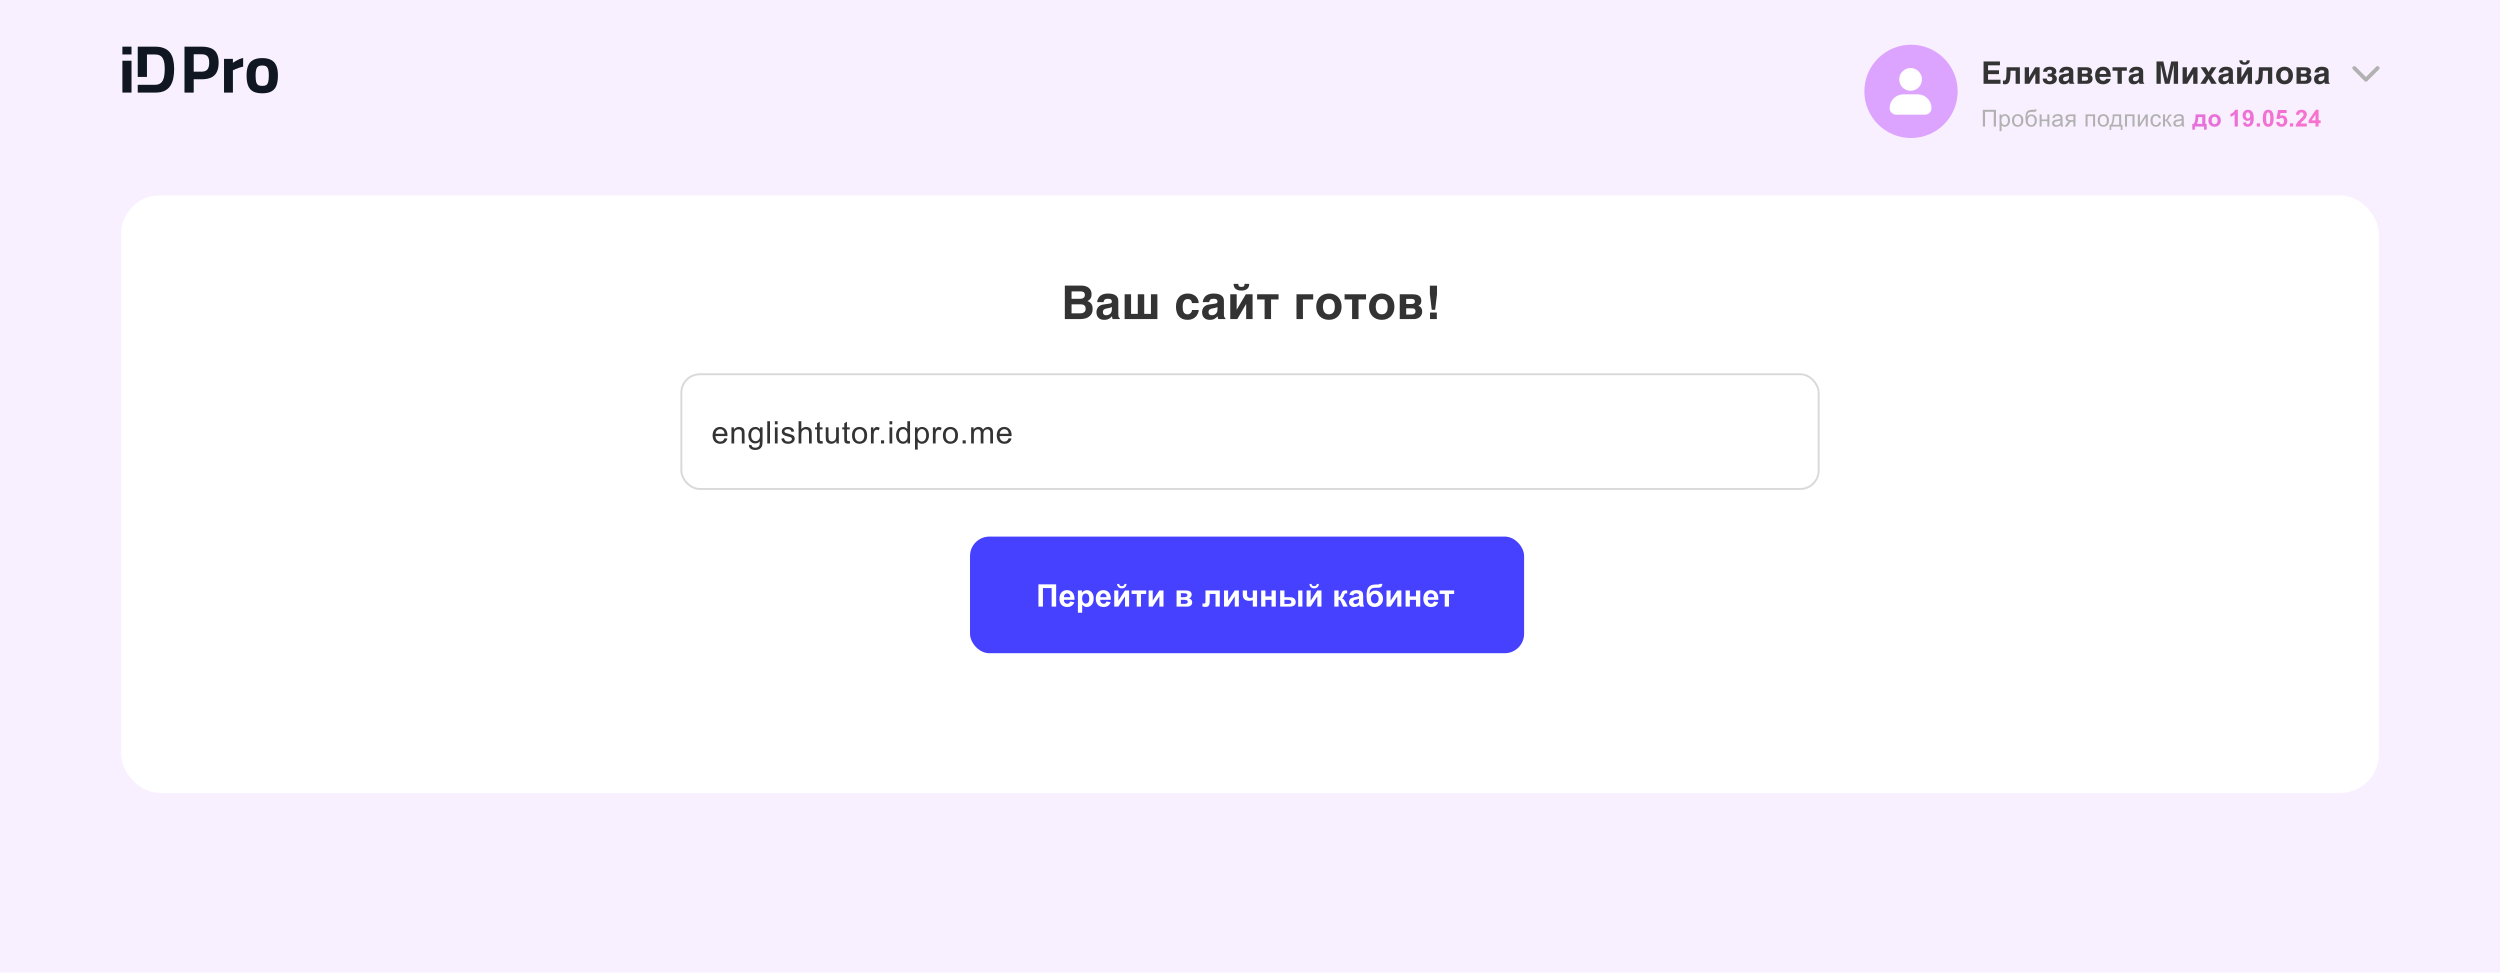 <?xml version="1.0" encoding="UTF-8"?> <svg xmlns="http://www.w3.org/2000/svg" width="640" height="249" viewBox="0 0 640 249" fill="none"><rect width="640" height="249" fill="#F9F0FF"></rect><g filter="url(#filter0_d_2239_239)"><rect x="31" y="50" width="578" height="153" rx="9.954" fill="white"></rect></g><path d="M511.987 16.719H508.937V17.985H511.74V18.973H508.937V20.414H512.122V21.449H507.79V15.732H511.987V16.719ZM516.001 18.105H514.695L514.679 18.893C514.663 19.339 514.631 19.729 514.591 20.064C514.543 20.398 514.472 20.677 514.376 20.9C514.272 21.123 514.137 21.29 513.97 21.409C513.803 21.521 513.58 21.577 513.317 21.577C513.189 21.577 513.086 21.569 512.99 21.561C512.895 21.545 512.823 21.521 512.759 21.497V20.573C512.799 20.589 512.847 20.605 512.903 20.621C512.959 20.629 513.022 20.637 513.102 20.637C513.189 20.637 513.261 20.613 513.325 20.557C513.389 20.51 513.444 20.422 513.492 20.287C513.54 20.151 513.572 19.968 513.604 19.729C513.627 19.49 513.643 19.188 513.651 18.813L513.683 17.213H517.091V21.449H516.001V18.105ZM519.427 19.825H519.443L520.988 17.213H522.143V21.449H521.044V18.893H521.028L519.531 21.449H518.329V17.213H519.427V19.825ZM523.029 18.383C523.037 18.152 523.085 17.953 523.173 17.786C523.26 17.627 523.388 17.491 523.547 17.388C523.706 17.284 523.897 17.205 524.105 17.157C524.32 17.109 524.558 17.085 524.805 17.085C525.084 17.085 525.323 17.125 525.53 17.189C525.729 17.253 525.896 17.34 526.032 17.46C526.159 17.571 526.255 17.691 526.318 17.834C526.382 17.977 526.414 18.128 526.414 18.28C526.414 18.407 526.398 18.511 526.358 18.614C526.326 18.71 526.271 18.797 526.215 18.861C526.151 18.941 526.079 18.997 526 19.044C525.912 19.092 525.833 19.124 525.737 19.148V19.164C525.888 19.188 526.016 19.227 526.119 19.291C526.223 19.355 526.302 19.434 526.374 19.522C526.438 19.61 526.486 19.705 526.517 19.809C526.541 19.912 526.557 20.016 526.557 20.119C526.557 20.382 526.509 20.613 526.398 20.788C526.294 20.971 526.167 21.123 526 21.242C525.833 21.362 525.641 21.449 525.434 21.497C525.227 21.553 525.012 21.577 524.805 21.577C524.527 21.577 524.28 21.553 524.049 21.505C523.818 21.449 523.619 21.37 523.46 21.25C523.292 21.139 523.165 20.987 523.069 20.796C522.974 20.621 522.926 20.39 522.926 20.119H523.977C523.977 20.215 523.993 20.311 524.033 20.39C524.065 20.47 524.112 20.549 524.184 20.605C524.248 20.661 524.328 20.709 524.415 20.748C524.503 20.78 524.606 20.796 524.718 20.796C524.853 20.796 524.965 20.772 525.06 20.733C525.148 20.685 525.219 20.637 525.267 20.573C525.315 20.502 525.355 20.438 525.379 20.358C525.403 20.287 525.411 20.223 525.411 20.159C525.411 19.96 525.355 19.809 525.243 19.729C525.132 19.649 524.957 19.61 524.718 19.61H524.216V18.877H524.638C524.885 18.877 525.06 18.829 525.164 18.75C525.259 18.662 525.315 18.535 525.315 18.375C525.315 18.28 525.299 18.2 525.267 18.128C525.235 18.065 525.196 18.017 525.148 17.969C525.092 17.937 525.028 17.906 524.957 17.89C524.885 17.874 524.805 17.866 524.718 17.866C524.527 17.866 524.367 17.906 524.248 17.993C524.128 18.089 524.065 18.216 524.065 18.383H523.029ZM530.762 20.613C530.762 20.741 530.77 20.844 530.786 20.924C530.794 21.003 530.818 21.075 530.841 21.115C530.865 21.171 530.889 21.202 530.921 21.226C530.953 21.25 530.977 21.266 531.017 21.274V21.449H529.798L529.735 21.25C529.703 21.171 529.695 21.075 529.695 20.956L529.448 21.202C529.36 21.274 529.273 21.338 529.169 21.393C529.066 21.449 528.954 21.497 528.819 21.529C528.683 21.561 528.524 21.577 528.341 21.577C528.15 21.577 527.975 21.553 527.815 21.497C527.656 21.441 527.521 21.354 527.401 21.25C527.29 21.139 527.194 21.003 527.131 20.836C527.067 20.677 527.035 20.486 527.035 20.271C527.035 20.096 527.059 19.936 527.115 19.785C527.17 19.634 527.25 19.506 527.346 19.395C527.449 19.283 527.569 19.188 527.712 19.116C527.855 19.036 528.015 18.989 528.198 18.965L529.273 18.805C529.313 18.797 529.352 18.797 529.4 18.782C529.448 18.774 529.488 18.758 529.528 18.726C529.567 18.702 529.599 18.67 529.623 18.63C529.647 18.582 529.663 18.527 529.663 18.455C529.663 18.383 529.647 18.32 529.631 18.264C529.607 18.2 529.567 18.152 529.52 18.113C529.464 18.065 529.4 18.033 529.313 18.009C529.225 17.985 529.113 17.977 528.986 17.977C528.835 17.977 528.723 17.993 528.636 18.017C528.54 18.049 528.468 18.097 528.421 18.145C528.365 18.2 528.325 18.264 528.301 18.328L528.253 18.558H527.154C527.154 18.511 527.162 18.439 527.178 18.343C527.194 18.256 527.226 18.152 527.274 18.041C527.314 17.937 527.385 17.826 527.465 17.714C527.545 17.603 527.648 17.499 527.792 17.404C527.919 17.316 528.086 17.237 528.277 17.181C528.468 17.125 528.691 17.093 528.962 17.085C529.336 17.085 529.647 17.125 529.886 17.197C530.117 17.276 530.3 17.38 530.435 17.499C530.563 17.627 530.65 17.762 530.698 17.913C530.738 18.065 530.762 18.216 530.762 18.367V20.613ZM529.663 19.379C529.599 19.419 529.528 19.45 529.464 19.474C529.392 19.506 529.305 19.538 529.193 19.554L528.898 19.61C528.771 19.634 528.66 19.657 528.564 19.689C528.468 19.721 528.389 19.761 528.325 19.809C528.261 19.864 528.214 19.928 528.182 20C528.15 20.072 528.134 20.159 528.134 20.271C528.134 20.358 528.15 20.438 528.174 20.502C528.206 20.573 528.245 20.621 528.301 20.669C528.349 20.709 528.405 20.748 528.468 20.764C528.54 20.788 528.612 20.796 528.691 20.796C528.731 20.796 528.787 20.788 528.851 20.78C528.914 20.772 528.978 20.756 529.058 20.733C529.129 20.701 529.201 20.669 529.273 20.621C529.344 20.581 529.408 20.517 529.464 20.446C529.528 20.374 529.575 20.287 529.607 20.175C529.639 20.072 529.663 19.952 529.663 19.809V19.379ZM534.064 17.213C534.263 17.213 534.446 17.229 534.629 17.261C534.805 17.3 534.964 17.356 535.107 17.436C535.242 17.523 535.354 17.635 535.434 17.778C535.513 17.922 535.553 18.105 535.553 18.328C535.553 18.455 535.545 18.567 535.513 18.654C535.489 18.75 535.45 18.829 535.402 18.893C535.354 18.965 535.298 19.02 535.242 19.06C535.179 19.108 535.123 19.148 535.051 19.18C535.266 19.251 535.426 19.371 535.537 19.538C535.649 19.705 535.704 19.896 535.704 20.127C535.704 20.326 535.673 20.51 535.609 20.669C535.537 20.828 535.442 20.971 535.314 21.083C535.187 21.202 535.035 21.29 534.852 21.354C534.669 21.417 534.47 21.449 534.247 21.449H531.874V17.213H534.064ZM533.817 18.877C533.944 18.877 534.048 18.861 534.136 18.845C534.215 18.821 534.279 18.797 534.327 18.758C534.374 18.726 534.414 18.678 534.43 18.622C534.454 18.567 534.462 18.495 534.462 18.423C534.462 18.36 534.454 18.304 534.43 18.248C534.414 18.2 534.374 18.152 534.327 18.113C534.287 18.081 534.223 18.049 534.144 18.025C534.064 18.001 533.968 17.993 533.849 17.993H532.973V18.877H533.817ZM533.817 20.669C533.976 20.669 534.112 20.653 534.207 20.621C534.303 20.581 534.374 20.541 534.43 20.486C534.478 20.438 534.518 20.382 534.534 20.318C534.55 20.255 534.558 20.199 534.558 20.143C534.558 20.04 534.55 19.952 534.518 19.881C534.494 19.817 534.454 19.761 534.39 19.721C534.335 19.673 534.255 19.649 534.159 19.634C534.064 19.618 533.952 19.61 533.817 19.61H532.973V20.669H533.817ZM537.454 19.673C537.454 19.713 537.462 19.761 537.47 19.825C537.47 19.896 537.486 19.96 537.51 20.04C537.534 20.111 537.573 20.191 537.613 20.263C537.653 20.342 537.717 20.414 537.796 20.47C537.868 20.533 537.956 20.589 538.067 20.621C538.171 20.661 538.298 20.685 538.449 20.685C538.529 20.685 538.609 20.669 538.68 20.645C538.76 20.629 538.824 20.597 538.895 20.549C538.959 20.51 539.015 20.454 539.063 20.398C539.11 20.334 539.142 20.271 539.166 20.191H540.305C540.305 20.271 540.289 20.358 540.257 20.454C540.217 20.557 540.169 20.653 540.106 20.756C540.034 20.86 539.946 20.963 539.843 21.059C539.739 21.155 539.62 21.25 539.469 21.322C539.325 21.401 539.166 21.457 538.991 21.505C538.808 21.553 538.609 21.577 538.386 21.577C538.107 21.577 537.836 21.537 537.597 21.449C537.342 21.37 537.127 21.234 536.944 21.051C536.761 20.868 536.61 20.629 536.506 20.342C536.403 20.048 536.347 19.697 536.347 19.283C536.347 18.997 536.387 18.718 536.466 18.455C536.538 18.184 536.658 17.953 536.817 17.754C536.976 17.547 537.191 17.388 537.446 17.268C537.693 17.141 537.995 17.085 538.354 17.085C538.728 17.085 539.047 17.149 539.301 17.268C539.556 17.396 539.763 17.571 539.923 17.794C540.082 18.017 540.193 18.296 540.257 18.614C540.321 18.933 540.361 19.283 540.361 19.673H537.454ZM539.214 18.941C539.214 18.758 539.19 18.598 539.134 18.471C539.078 18.352 539.007 18.248 538.927 18.176C538.84 18.105 538.744 18.049 538.64 18.017C538.545 17.993 538.449 17.977 538.354 17.977C538.266 17.977 538.163 17.993 538.067 18.017C537.964 18.049 537.868 18.105 537.788 18.176C537.701 18.248 537.629 18.352 537.581 18.471C537.518 18.598 537.494 18.758 537.494 18.941H539.214ZM540.804 17.213H544.467V18.105H543.185V21.449H542.086V18.105H540.804V17.213ZM548.656 20.613C548.656 20.741 548.664 20.844 548.679 20.924C548.687 21.003 548.711 21.075 548.735 21.115C548.759 21.171 548.783 21.202 548.815 21.226C548.847 21.25 548.871 21.266 548.91 21.274V21.449H547.692L547.628 21.25C547.596 21.171 547.589 21.075 547.589 20.956L547.342 21.202C547.254 21.274 547.166 21.338 547.063 21.393C546.959 21.449 546.848 21.497 546.713 21.529C546.577 21.561 546.418 21.577 546.235 21.577C546.044 21.577 545.868 21.553 545.709 21.497C545.55 21.441 545.415 21.354 545.295 21.25C545.184 21.139 545.088 21.003 545.024 20.836C544.961 20.677 544.929 20.486 544.929 20.271C544.929 20.096 544.953 19.936 545.008 19.785C545.064 19.634 545.144 19.506 545.239 19.395C545.343 19.283 545.462 19.188 545.606 19.116C545.749 19.036 545.908 18.989 546.091 18.965L547.166 18.805C547.206 18.797 547.246 18.797 547.294 18.782C547.342 18.774 547.381 18.758 547.421 18.726C547.461 18.702 547.493 18.67 547.517 18.63C547.541 18.582 547.557 18.527 547.557 18.455C547.557 18.383 547.541 18.32 547.525 18.264C547.501 18.2 547.461 18.152 547.413 18.113C547.358 18.065 547.294 18.033 547.206 18.009C547.119 17.985 547.007 17.977 546.88 17.977C546.728 17.977 546.617 17.993 546.529 18.017C546.434 18.049 546.362 18.097 546.314 18.145C546.259 18.2 546.219 18.264 546.195 18.328L546.147 18.558H545.048C545.048 18.511 545.056 18.439 545.072 18.343C545.088 18.256 545.12 18.152 545.168 18.041C545.207 17.937 545.279 17.826 545.359 17.714C545.438 17.603 545.542 17.499 545.685 17.404C545.813 17.316 545.98 17.237 546.171 17.181C546.362 17.125 546.585 17.093 546.856 17.085C547.23 17.085 547.541 17.125 547.78 17.197C548.011 17.276 548.194 17.38 548.329 17.499C548.457 17.627 548.544 17.762 548.592 17.913C548.632 18.065 548.656 18.216 548.656 18.367V20.613ZM547.557 19.379C547.493 19.419 547.421 19.45 547.358 19.474C547.286 19.506 547.198 19.538 547.087 19.554L546.792 19.61C546.665 19.634 546.553 19.657 546.458 19.689C546.362 19.721 546.283 19.761 546.219 19.809C546.155 19.864 546.107 19.928 546.075 20C546.044 20.072 546.028 20.159 546.028 20.271C546.028 20.358 546.044 20.438 546.068 20.502C546.099 20.573 546.139 20.621 546.195 20.669C546.243 20.709 546.298 20.748 546.362 20.764C546.434 20.788 546.506 20.796 546.585 20.796C546.625 20.796 546.681 20.788 546.744 20.78C546.808 20.772 546.872 20.756 546.951 20.733C547.023 20.701 547.095 20.669 547.166 20.621C547.238 20.581 547.302 20.517 547.358 20.446C547.421 20.374 547.469 20.287 547.501 20.175C547.533 20.072 547.557 19.952 547.557 19.809V19.379ZM554.811 20.183H554.827L555.83 15.732H557.582V21.449H556.483V16.671H556.467L555.384 21.449H554.222L553.179 16.671H553.163V21.449H552.064V15.732H553.808L554.811 20.183ZM559.844 19.825H559.86L561.405 17.213H562.559V21.449H561.46V18.893H561.445L559.947 21.449H558.745V17.213H559.844V19.825ZM565.397 18.447L566.106 17.213H567.42L566.034 19.291L567.475 21.449H566.098L565.397 20.175L564.632 21.449H563.287L564.728 19.291L563.35 17.213H564.704L565.397 18.447ZM571.622 20.613C571.622 20.741 571.63 20.844 571.645 20.924C571.653 21.003 571.677 21.075 571.701 21.115C571.725 21.171 571.749 21.202 571.781 21.226C571.813 21.25 571.837 21.266 571.876 21.274V21.449H570.658L570.594 21.25C570.562 21.171 570.555 21.075 570.555 20.956L570.308 21.202C570.22 21.274 570.132 21.338 570.029 21.393C569.925 21.449 569.814 21.497 569.679 21.529C569.543 21.561 569.384 21.577 569.201 21.577C569.01 21.577 568.834 21.553 568.675 21.497C568.516 21.441 568.381 21.354 568.261 21.25C568.15 21.139 568.054 21.003 567.99 20.836C567.927 20.677 567.895 20.486 567.895 20.271C567.895 20.096 567.919 19.936 567.974 19.785C568.03 19.634 568.11 19.506 568.205 19.395C568.309 19.283 568.428 19.188 568.572 19.116C568.715 19.036 568.874 18.989 569.057 18.965L570.132 18.805C570.172 18.797 570.212 18.797 570.26 18.782C570.308 18.774 570.347 18.758 570.387 18.726C570.427 18.702 570.459 18.67 570.483 18.63C570.507 18.582 570.523 18.527 570.523 18.455C570.523 18.383 570.507 18.32 570.491 18.264C570.467 18.2 570.427 18.152 570.379 18.113C570.324 18.065 570.26 18.033 570.172 18.009C570.085 17.985 569.973 17.977 569.846 17.977C569.694 17.977 569.583 17.993 569.495 18.017C569.4 18.049 569.328 18.097 569.28 18.145C569.225 18.2 569.185 18.264 569.161 18.328L569.113 18.558H568.014C568.014 18.511 568.022 18.439 568.038 18.343C568.054 18.256 568.086 18.152 568.134 18.041C568.173 17.937 568.245 17.826 568.325 17.714C568.404 17.603 568.508 17.499 568.651 17.404C568.779 17.316 568.946 17.237 569.137 17.181C569.328 17.125 569.551 17.093 569.822 17.085C570.196 17.085 570.507 17.125 570.746 17.197C570.977 17.276 571.16 17.38 571.295 17.499C571.422 17.627 571.51 17.762 571.558 17.913C571.598 18.065 571.622 18.216 571.622 18.367V20.613ZM570.523 19.379C570.459 19.419 570.387 19.45 570.324 19.474C570.252 19.506 570.164 19.538 570.053 19.554L569.758 19.61C569.631 19.634 569.519 19.657 569.424 19.689C569.328 19.721 569.249 19.761 569.185 19.809C569.121 19.864 569.073 19.928 569.041 20C569.01 20.072 568.994 20.159 568.994 20.271C568.994 20.358 569.01 20.438 569.034 20.502C569.065 20.573 569.105 20.621 569.161 20.669C569.209 20.709 569.264 20.748 569.328 20.764C569.4 20.788 569.471 20.796 569.551 20.796C569.591 20.796 569.647 20.788 569.71 20.78C569.774 20.772 569.838 20.756 569.917 20.733C569.989 20.701 570.061 20.669 570.132 20.621C570.204 20.581 570.268 20.517 570.324 20.446C570.387 20.374 570.435 20.287 570.467 20.175C570.499 20.072 570.523 19.952 570.523 19.809V19.379ZM575.943 15.437C575.943 15.644 575.903 15.819 575.839 15.963C575.776 16.106 575.68 16.225 575.561 16.313C575.441 16.409 575.306 16.472 575.139 16.52C574.979 16.56 574.796 16.584 574.605 16.584C574.414 16.584 574.231 16.56 574.072 16.52C573.904 16.472 573.769 16.409 573.65 16.313C573.522 16.225 573.435 16.106 573.371 15.963C573.307 15.819 573.267 15.644 573.267 15.437H574.064C574.072 15.509 574.08 15.58 574.095 15.644C574.111 15.708 574.135 15.763 574.175 15.811C574.215 15.859 574.271 15.891 574.342 15.923C574.406 15.947 574.502 15.963 574.605 15.963C574.709 15.963 574.804 15.955 574.876 15.931C574.948 15.907 574.995 15.875 575.043 15.827C575.083 15.787 575.115 15.732 575.131 15.668C575.147 15.604 575.155 15.524 575.147 15.437H575.943ZM573.801 19.825H573.817L575.362 17.213H576.516V21.449H575.417V18.893H575.401L573.904 21.449H572.702V17.213H573.801V19.825ZM580.596 18.105H579.29L579.274 18.893C579.258 19.339 579.226 19.729 579.187 20.064C579.139 20.398 579.067 20.677 578.972 20.9C578.868 21.123 578.733 21.29 578.566 21.409C578.398 21.521 578.175 21.577 577.913 21.577C577.785 21.577 577.682 21.569 577.586 21.561C577.49 21.545 577.419 21.521 577.355 21.497V20.573C577.395 20.589 577.443 20.605 577.498 20.621C577.554 20.629 577.618 20.637 577.698 20.637C577.785 20.637 577.857 20.613 577.92 20.557C577.984 20.51 578.04 20.422 578.088 20.287C578.135 20.151 578.167 19.968 578.199 19.729C578.223 19.49 578.239 19.188 578.247 18.813L578.279 17.213H581.687V21.449H580.596V18.105ZM582.669 19.331C582.669 19.005 582.725 18.702 582.821 18.431C582.916 18.152 583.06 17.913 583.251 17.714C583.442 17.515 583.665 17.364 583.935 17.253C584.206 17.141 584.501 17.085 584.835 17.085C585.178 17.085 585.48 17.141 585.751 17.253C586.022 17.364 586.245 17.515 586.428 17.714C586.611 17.913 586.754 18.152 586.858 18.431C586.954 18.702 587.001 19.005 587.001 19.331C587.001 19.657 586.954 19.96 586.858 20.231C586.754 20.51 586.611 20.748 586.428 20.948C586.245 21.139 586.022 21.298 585.751 21.409C585.48 21.521 585.178 21.577 584.835 21.577C584.501 21.577 584.206 21.521 583.935 21.409C583.665 21.298 583.442 21.139 583.251 20.948C583.06 20.748 582.916 20.51 582.821 20.231C582.725 19.96 582.669 19.657 582.669 19.331ZM583.816 19.331C583.816 19.49 583.84 19.649 583.872 19.801C583.904 19.96 583.959 20.103 584.047 20.223C584.127 20.35 584.23 20.454 584.358 20.526C584.485 20.597 584.644 20.637 584.835 20.637C585.034 20.637 585.202 20.597 585.329 20.526C585.456 20.454 585.56 20.35 585.64 20.231C585.719 20.111 585.775 19.976 585.807 19.817C585.839 19.657 585.855 19.498 585.855 19.331C585.855 19.164 585.839 19.005 585.807 18.845C585.775 18.686 585.719 18.543 585.64 18.423C585.56 18.304 585.456 18.208 585.329 18.128C585.202 18.057 585.034 18.025 584.835 18.025C584.644 18.025 584.485 18.065 584.358 18.137C584.23 18.208 584.127 18.312 584.047 18.431C583.959 18.558 583.904 18.694 583.872 18.853C583.84 19.012 583.816 19.172 583.816 19.331ZM590.101 17.213C590.301 17.213 590.484 17.229 590.667 17.261C590.842 17.3 591.001 17.356 591.145 17.436C591.28 17.523 591.392 17.635 591.471 17.778C591.551 17.922 591.591 18.105 591.591 18.328C591.591 18.455 591.583 18.567 591.551 18.654C591.527 18.75 591.487 18.829 591.439 18.893C591.392 18.965 591.336 19.02 591.28 19.06C591.216 19.108 591.161 19.148 591.089 19.18C591.304 19.251 591.463 19.371 591.575 19.538C591.686 19.705 591.742 19.896 591.742 20.127C591.742 20.326 591.71 20.51 591.646 20.669C591.575 20.828 591.479 20.971 591.352 21.083C591.224 21.202 591.073 21.29 590.89 21.354C590.707 21.417 590.508 21.449 590.285 21.449H587.912V17.213H590.101ZM589.855 18.877C589.982 18.877 590.086 18.861 590.173 18.845C590.253 18.821 590.317 18.797 590.364 18.758C590.412 18.726 590.452 18.678 590.468 18.622C590.492 18.567 590.5 18.495 590.5 18.423C590.5 18.36 590.492 18.304 590.468 18.248C590.452 18.2 590.412 18.152 590.364 18.113C590.324 18.081 590.261 18.049 590.181 18.025C590.101 18.001 590.006 17.993 589.886 17.993H589.011V18.877H589.855ZM589.855 20.669C590.014 20.669 590.149 20.653 590.245 20.621C590.34 20.581 590.412 20.541 590.468 20.486C590.516 20.438 590.555 20.382 590.571 20.318C590.587 20.255 590.595 20.199 590.595 20.143C590.595 20.04 590.587 19.952 590.555 19.881C590.532 19.817 590.492 19.761 590.428 19.721C590.372 19.673 590.293 19.649 590.197 19.634C590.101 19.618 589.99 19.61 589.855 19.61H589.011V20.669H589.855ZM596.127 20.613C596.127 20.741 596.135 20.844 596.151 20.924C596.159 21.003 596.183 21.075 596.207 21.115C596.231 21.171 596.255 21.202 596.287 21.226C596.318 21.25 596.342 21.266 596.382 21.274V21.449H595.164L595.1 21.25C595.068 21.171 595.06 21.075 595.06 20.956L594.813 21.202C594.726 21.274 594.638 21.338 594.535 21.393C594.431 21.449 594.32 21.497 594.184 21.529C594.049 21.561 593.89 21.577 593.707 21.577C593.515 21.577 593.34 21.553 593.181 21.497C593.022 21.441 592.886 21.354 592.767 21.25C592.655 21.139 592.56 21.003 592.496 20.836C592.432 20.677 592.401 20.486 592.401 20.271C592.401 20.096 592.424 19.936 592.48 19.785C592.536 19.634 592.616 19.506 592.711 19.395C592.815 19.283 592.934 19.188 593.077 19.116C593.221 19.036 593.38 18.989 593.563 18.965L594.638 18.805C594.678 18.797 594.718 18.797 594.766 18.782C594.813 18.774 594.853 18.758 594.893 18.726C594.933 18.702 594.965 18.67 594.989 18.63C595.012 18.582 595.028 18.527 595.028 18.455C595.028 18.383 595.012 18.32 594.997 18.264C594.973 18.2 594.933 18.152 594.885 18.113C594.829 18.065 594.766 18.033 594.678 18.009C594.59 17.985 594.479 17.977 594.352 17.977C594.2 17.977 594.089 17.993 594.001 18.017C593.906 18.049 593.834 18.097 593.786 18.145C593.73 18.2 593.691 18.264 593.667 18.328L593.619 18.558H592.52C592.52 18.511 592.528 18.439 592.544 18.343C592.56 18.256 592.592 18.152 592.639 18.041C592.679 17.937 592.751 17.826 592.831 17.714C592.91 17.603 593.014 17.499 593.157 17.404C593.284 17.316 593.452 17.237 593.643 17.181C593.834 17.125 594.057 17.093 594.328 17.085C594.702 17.085 595.012 17.125 595.251 17.197C595.482 17.276 595.665 17.38 595.801 17.499C595.928 17.627 596.016 17.762 596.064 17.913C596.103 18.065 596.127 18.216 596.127 18.367V20.613ZM595.028 19.379C594.965 19.419 594.893 19.45 594.829 19.474C594.758 19.506 594.67 19.538 594.559 19.554L594.264 19.61C594.137 19.634 594.025 19.657 593.929 19.689C593.834 19.721 593.754 19.761 593.691 19.809C593.627 19.864 593.579 19.928 593.547 20C593.515 20.072 593.499 20.159 593.499 20.271C593.499 20.358 593.515 20.438 593.539 20.502C593.571 20.573 593.611 20.621 593.667 20.669C593.714 20.709 593.77 20.748 593.834 20.764C593.906 20.788 593.977 20.796 594.057 20.796C594.097 20.796 594.152 20.788 594.216 20.78C594.28 20.772 594.344 20.756 594.423 20.733C594.495 20.701 594.567 20.669 594.638 20.621C594.71 20.581 594.774 20.517 594.829 20.446C594.893 20.374 594.941 20.287 594.973 20.175C595.005 20.072 595.028 19.952 595.028 19.809V19.379Z" fill="#333333"></path><path d="M507.604 28.11H510.966V32.385H510.398V28.614H508.17V32.385H507.604V28.11ZM511.884 33.572V29.288H512.362V29.69C512.475 29.533 512.602 29.415 512.744 29.337C512.886 29.258 513.058 29.218 513.26 29.218C513.524 29.218 513.758 29.286 513.96 29.422C514.162 29.558 514.315 29.75 514.418 29.999C514.521 30.246 514.572 30.517 514.572 30.813C514.572 31.13 514.515 31.416 514.4 31.67C514.288 31.923 514.122 32.117 513.905 32.254C513.689 32.388 513.461 32.455 513.222 32.455C513.047 32.455 512.89 32.418 512.75 32.344C512.612 32.27 512.498 32.177 512.409 32.064V33.572H511.884ZM512.359 30.854C512.359 31.252 512.44 31.547 512.601 31.737C512.762 31.928 512.958 32.023 513.187 32.023C513.42 32.023 513.62 31.925 513.785 31.729C513.952 31.53 514.036 31.224 514.036 30.81C514.036 30.415 513.954 30.12 513.791 29.924C513.629 29.727 513.436 29.629 513.21 29.629C512.987 29.629 512.789 29.734 512.616 29.944C512.444 30.152 512.359 30.455 512.359 30.854ZM515.072 30.836C515.072 30.263 515.232 29.838 515.551 29.562C515.817 29.332 516.142 29.218 516.525 29.218C516.95 29.218 517.298 29.358 517.569 29.638C517.839 29.916 517.974 30.301 517.974 30.793C517.974 31.191 517.914 31.505 517.793 31.734C517.675 31.962 517.501 32.139 517.271 32.265C517.044 32.392 516.795 32.455 516.525 32.455C516.091 32.455 515.74 32.316 515.472 32.038C515.206 31.76 515.072 31.359 515.072 30.836ZM515.612 30.836C515.612 31.233 515.698 31.53 515.871 31.729C516.045 31.925 516.262 32.023 516.525 32.023C516.785 32.023 517.002 31.924 517.175 31.726C517.348 31.527 517.435 31.225 517.435 30.819C517.435 30.436 517.347 30.146 517.172 29.95C516.999 29.751 516.783 29.652 516.525 29.652C516.262 29.652 516.045 29.75 515.871 29.947C515.698 30.143 515.612 30.44 515.612 30.836ZM520.921 28.008L521.385 28.013C521.363 28.221 521.317 28.366 521.245 28.448C521.175 28.529 521.083 28.582 520.97 28.605C520.86 28.629 520.641 28.64 520.314 28.64C519.881 28.64 519.585 28.682 519.428 28.766C519.27 28.849 519.157 28.983 519.087 29.168C519.019 29.351 518.981 29.587 518.973 29.877C519.105 29.68 519.26 29.534 519.437 29.436C519.613 29.337 519.813 29.288 520.034 29.288C520.441 29.288 520.777 29.428 521.043 29.708C521.31 29.986 521.443 30.363 521.443 30.839C521.443 31.201 521.376 31.497 521.242 31.729C521.108 31.96 520.948 32.139 520.763 32.265C520.581 32.392 520.331 32.455 520.014 32.455C519.646 32.455 519.361 32.371 519.157 32.204C518.952 32.035 518.796 31.819 518.687 31.557C518.578 31.294 518.524 30.837 518.524 30.186C518.524 29.367 518.662 28.816 518.938 28.532C519.216 28.249 519.643 28.107 520.218 28.107C520.576 28.107 520.779 28.101 520.828 28.089C520.876 28.078 520.907 28.05 520.921 28.008ZM520.895 30.825C520.895 30.502 520.818 30.237 520.664 30.031C520.513 29.825 520.298 29.722 520.02 29.722C519.73 29.722 519.507 29.831 519.349 30.049C519.192 30.267 519.113 30.557 519.113 30.921C519.113 31.28 519.199 31.556 519.372 31.746C519.547 31.937 519.762 32.032 520.017 32.032C520.277 32.032 520.488 31.922 520.65 31.702C520.813 31.481 520.895 31.188 520.895 30.825ZM522.138 29.288H522.663V30.577H524.118V29.288H524.643V32.385H524.118V31.011H522.663V32.385H522.138V29.288ZM527.517 32.003C527.323 32.168 527.135 32.285 526.954 32.353C526.776 32.421 526.583 32.455 526.377 32.455C526.037 32.455 525.775 32.372 525.593 32.207C525.41 32.04 525.318 31.827 525.318 31.568C525.318 31.417 525.352 31.279 525.421 31.154C525.491 31.028 525.581 30.927 525.692 30.851C525.805 30.775 525.931 30.718 526.071 30.679C526.174 30.651 526.329 30.625 526.537 30.6C526.961 30.549 527.273 30.489 527.474 30.419C527.476 30.347 527.476 30.302 527.476 30.282C527.476 30.068 527.427 29.918 527.328 29.83C527.194 29.712 526.994 29.652 526.73 29.652C526.483 29.652 526.3 29.696 526.182 29.784C526.065 29.869 525.979 30.022 525.922 30.241L525.409 30.171C525.456 29.952 525.532 29.775 525.639 29.641C525.746 29.505 525.901 29.401 526.103 29.328C526.305 29.255 526.539 29.218 526.806 29.218C527.07 29.218 527.285 29.249 527.45 29.311C527.615 29.373 527.737 29.452 527.815 29.547C527.893 29.641 527.947 29.759 527.978 29.903C527.996 29.992 528.004 30.154 528.004 30.387V31.087C528.004 31.575 528.015 31.884 528.036 32.014C528.06 32.143 528.104 32.266 528.171 32.385H527.622C527.568 32.276 527.533 32.149 527.517 32.003ZM527.474 30.83C527.283 30.908 526.997 30.974 526.616 31.029C526.4 31.06 526.248 31.095 526.158 31.134C526.069 31.173 526 31.23 525.951 31.306C525.903 31.38 525.878 31.462 525.878 31.554C525.878 31.694 525.931 31.81 526.036 31.904C526.143 31.997 526.298 32.044 526.502 32.044C526.705 32.044 526.884 32 527.042 31.912C527.199 31.823 527.315 31.701 527.389 31.548C527.445 31.429 527.474 31.254 527.474 31.023V30.83ZM531.319 29.288V32.385H530.797V31.177H530.493C530.309 31.177 530.171 31.202 530.079 31.25C529.99 31.297 529.859 31.45 529.685 31.708L529.228 32.385H528.577L529.143 31.551C529.316 31.296 529.488 31.152 529.659 31.119C529.36 31.078 529.137 30.97 528.991 30.795C528.848 30.62 528.776 30.419 528.776 30.192C528.776 29.924 528.87 29.706 529.058 29.538C529.249 29.371 529.524 29.288 529.884 29.288H531.319ZM530.797 29.722H530.05C529.737 29.722 529.535 29.771 529.443 29.868C529.354 29.965 529.309 30.079 529.309 30.209C529.309 30.394 529.375 30.53 529.508 30.617C529.642 30.703 529.878 30.746 530.216 30.746H530.797V29.722ZM533.902 29.288H536.346V32.385H535.821V29.722H534.427V32.385H533.902V29.288ZM537.001 30.836C537.001 30.263 537.16 29.838 537.479 29.562C537.745 29.332 538.07 29.218 538.453 29.218C538.879 29.218 539.227 29.358 539.497 29.638C539.767 29.916 539.902 30.301 539.902 30.793C539.902 31.191 539.842 31.505 539.722 31.734C539.603 31.962 539.429 32.139 539.2 32.265C538.972 32.392 538.723 32.455 538.453 32.455C538.019 32.455 537.669 32.316 537.4 32.038C537.134 31.76 537.001 31.359 537.001 30.836ZM537.54 30.836C537.54 31.233 537.627 31.53 537.8 31.729C537.973 31.925 538.191 32.023 538.453 32.023C538.714 32.023 538.93 31.924 539.103 31.726C539.276 31.527 539.363 31.225 539.363 30.819C539.363 30.436 539.275 30.146 539.1 29.95C538.927 29.751 538.712 29.652 538.453 29.652C538.191 29.652 537.973 29.75 537.8 29.947C537.627 30.143 537.54 30.44 537.54 30.836ZM540.86 29.288H543.018V31.953H543.354V33.263H542.922V32.385H540.484V33.263H540.052V31.953H540.33C540.699 31.452 540.876 30.563 540.86 29.288ZM541.298 29.722C541.259 30.727 541.103 31.471 540.831 31.953H542.496V29.722H541.298ZM543.997 29.288H546.44V32.385H545.916V29.722H544.522V32.385H543.997V29.288ZM547.29 29.288H547.815V31.65L549.271 29.288H549.836V32.385H549.311V30.037L547.856 32.385H547.29V29.288ZM552.707 31.25L553.224 31.317C553.167 31.673 553.022 31.952 552.789 32.154C552.558 32.355 552.273 32.455 551.935 32.455C551.511 32.455 551.17 32.317 550.911 32.041C550.654 31.763 550.526 31.365 550.526 30.848C550.526 30.514 550.581 30.221 550.692 29.97C550.803 29.719 550.971 29.532 551.197 29.407C551.424 29.281 551.671 29.218 551.937 29.218C552.274 29.218 552.549 29.303 552.763 29.474C552.977 29.643 553.114 29.885 553.174 30.198L552.664 30.276C552.615 30.068 552.528 29.912 552.404 29.807C552.282 29.702 552.133 29.649 551.958 29.649C551.693 29.649 551.479 29.745 551.313 29.935C551.148 30.124 551.066 30.423 551.066 30.833C551.066 31.249 551.145 31.552 551.305 31.74C551.464 31.929 551.672 32.023 551.929 32.023C552.135 32.023 552.307 31.96 552.445 31.834C552.583 31.707 552.67 31.513 552.707 31.25ZM553.729 29.288H554.254V30.626C554.422 30.626 554.538 30.594 554.604 30.53C554.672 30.466 554.772 30.279 554.902 29.97C555.005 29.725 555.088 29.564 555.153 29.486C555.217 29.408 555.291 29.356 555.374 29.328C555.458 29.301 555.592 29.288 555.777 29.288H555.882V29.722L555.736 29.719C555.598 29.719 555.509 29.74 555.47 29.781C555.43 29.823 555.367 29.951 555.284 30.163C555.204 30.365 555.131 30.505 555.065 30.582C554.999 30.66 554.897 30.731 554.759 30.795C554.984 30.856 555.206 31.066 555.424 31.425L555.998 32.385H555.421L554.861 31.425C554.746 31.233 554.646 31.107 554.561 31.046C554.475 30.984 554.373 30.953 554.254 30.953V32.385H553.729V29.288ZM558.56 32.003C558.366 32.168 558.178 32.285 557.997 32.353C557.818 32.421 557.626 32.455 557.42 32.455C557.08 32.455 556.818 32.372 556.635 32.207C556.453 32.04 556.361 31.827 556.361 31.568C556.361 31.417 556.395 31.279 556.463 31.154C556.533 31.028 556.624 30.927 556.735 30.851C556.847 30.775 556.974 30.718 557.114 30.679C557.217 30.651 557.372 30.625 557.58 30.6C558.004 30.549 558.316 30.489 558.516 30.419C558.518 30.347 558.519 30.302 558.519 30.282C558.519 30.068 558.47 29.918 558.371 29.83C558.236 29.712 558.037 29.652 557.773 29.652C557.526 29.652 557.343 29.696 557.224 29.784C557.108 29.869 557.021 30.022 556.965 30.241L556.452 30.171C556.498 29.952 556.575 29.775 556.682 29.641C556.789 29.505 556.944 29.401 557.146 29.328C557.348 29.255 557.582 29.218 557.849 29.218C558.113 29.218 558.328 29.249 558.493 29.311C558.658 29.373 558.78 29.452 558.858 29.547C558.935 29.641 558.99 29.759 559.021 29.903C559.038 29.992 559.047 30.154 559.047 30.387V31.087C559.047 31.575 559.058 31.884 559.079 32.014C559.103 32.143 559.147 32.266 559.213 32.385H558.665C558.611 32.276 558.576 32.149 558.56 32.003ZM558.516 30.83C558.326 30.908 558.04 30.974 557.659 31.029C557.443 31.06 557.291 31.095 557.201 31.134C557.112 31.173 557.043 31.23 556.994 31.306C556.946 31.38 556.921 31.462 556.921 31.554C556.921 31.694 556.974 31.81 557.079 31.904C557.186 31.997 557.341 32.044 557.545 32.044C557.747 32.044 557.927 32 558.085 31.912C558.242 31.823 558.358 31.701 558.432 31.548C558.488 31.429 558.516 31.254 558.516 31.023V30.83Z" fill="#B1B1B1"></path><path d="M564.241 32.385H561.896V33.201H561.231V31.714H561.567C561.707 31.558 561.822 31.316 561.914 30.985C562.005 30.654 562.06 30.089 562.077 29.288H564.576V31.714H564.909V33.201H564.241V32.385ZM563.766 31.714L563.768 29.961H562.777C562.744 30.817 562.608 31.401 562.369 31.714H563.766ZM565.342 30.793C565.342 30.52 565.409 30.257 565.543 30.002C565.677 29.747 565.867 29.553 566.112 29.419C566.358 29.285 566.634 29.218 566.937 29.218C567.405 29.218 567.789 29.37 568.089 29.676C568.388 29.979 568.538 30.363 568.538 30.828C568.538 31.296 568.386 31.685 568.083 31.994C567.782 32.301 567.402 32.455 566.943 32.455C566.659 32.455 566.388 32.391 566.129 32.262C565.872 32.134 565.677 31.946 565.543 31.699C565.409 31.451 565.342 31.148 565.342 30.793ZM566.182 30.836C566.182 31.143 566.254 31.379 566.4 31.542C566.546 31.705 566.726 31.787 566.94 31.787C567.154 31.787 567.332 31.705 567.476 31.542C567.622 31.379 567.695 31.142 567.695 30.83C567.695 30.527 567.622 30.294 567.476 30.131C567.332 29.967 567.154 29.886 566.94 29.886C566.726 29.886 566.546 29.967 566.4 30.131C566.254 30.294 566.182 30.529 566.182 30.836ZM572.886 32.385H572.066V29.297C571.767 29.576 571.414 29.784 571.008 29.918V29.174C571.222 29.104 571.454 28.972 571.705 28.777C571.956 28.581 572.128 28.353 572.221 28.092H572.886V32.385ZM574.191 31.396L574.984 31.309C575.003 31.47 575.054 31.59 575.136 31.667C575.217 31.745 575.325 31.784 575.459 31.784C575.629 31.784 575.772 31.706 575.891 31.551C576.01 31.395 576.085 31.073 576.118 30.582C575.912 30.822 575.655 30.941 575.346 30.941C575.009 30.941 574.719 30.812 574.474 30.553C574.231 30.293 574.109 29.955 574.109 29.538C574.109 29.105 574.237 28.756 574.494 28.492C574.753 28.225 575.081 28.092 575.48 28.092C575.913 28.092 576.269 28.26 576.547 28.597C576.825 28.931 576.964 29.482 576.964 30.25C576.964 31.032 576.819 31.595 576.53 31.942C576.24 32.288 575.863 32.461 575.398 32.461C575.064 32.461 574.794 32.372 574.587 32.195C574.381 32.016 574.249 31.75 574.191 31.396ZM576.046 29.606C576.046 29.341 575.984 29.136 575.862 28.99C575.741 28.844 575.601 28.771 575.442 28.771C575.29 28.771 575.164 28.832 575.063 28.952C574.964 29.071 574.914 29.266 574.914 29.538C574.914 29.815 574.968 30.018 575.077 30.148C575.186 30.276 575.322 30.34 575.486 30.34C575.643 30.34 575.775 30.278 575.882 30.154C575.991 30.029 576.046 29.847 576.046 29.606ZM577.733 32.385V31.565H578.552V32.385H577.733ZM580.665 28.092C581.079 28.092 581.403 28.24 581.636 28.535C581.914 28.885 582.053 29.466 582.053 30.276C582.053 31.085 581.913 31.666 581.633 32.02C581.402 32.312 581.079 32.458 580.665 32.458C580.249 32.458 579.913 32.298 579.659 31.979C579.404 31.659 579.277 31.088 579.277 30.268C579.277 29.463 579.417 28.883 579.697 28.529C579.928 28.238 580.251 28.092 580.665 28.092ZM580.665 28.771C580.566 28.771 580.477 28.804 580.399 28.868C580.322 28.93 580.261 29.043 580.219 29.206C580.162 29.418 580.134 29.775 580.134 30.276C580.134 30.778 580.159 31.123 580.21 31.312C580.26 31.498 580.324 31.623 580.399 31.685C580.477 31.747 580.566 31.778 580.665 31.778C580.764 31.778 580.852 31.747 580.93 31.685C581.008 31.621 581.068 31.507 581.111 31.344C581.167 31.134 581.196 30.778 581.196 30.276C581.196 29.775 581.17 29.431 581.12 29.244C581.069 29.055 581.005 28.93 580.927 28.868C580.851 28.804 580.764 28.771 580.665 28.771ZM582.675 31.285L583.492 31.201C583.515 31.386 583.584 31.532 583.699 31.641C583.814 31.748 583.946 31.802 584.096 31.802C584.267 31.802 584.412 31.733 584.53 31.595C584.649 31.454 584.708 31.244 584.708 30.965C584.708 30.702 584.649 30.506 584.53 30.375C584.414 30.243 584.261 30.177 584.072 30.177C583.837 30.177 583.626 30.281 583.44 30.489L582.775 30.393L583.195 28.168H585.361V28.935H583.816L583.687 29.661C583.87 29.57 584.057 29.524 584.247 29.524C584.611 29.524 584.919 29.656 585.172 29.921C585.425 30.185 585.551 30.528 585.551 30.95C585.551 31.302 585.449 31.616 585.245 31.892C584.967 32.269 584.581 32.458 584.087 32.458C583.692 32.458 583.371 32.352 583.122 32.14C582.873 31.928 582.724 31.643 582.675 31.285ZM586.223 32.385V31.565H587.042V32.385H586.223ZM590.538 31.624V32.385H587.665C587.696 32.097 587.789 31.825 587.945 31.568C588.101 31.31 588.408 30.968 588.867 30.542C589.236 30.198 589.462 29.964 589.546 29.842C589.659 29.673 589.715 29.506 589.715 29.34C589.715 29.157 589.666 29.017 589.566 28.92C589.469 28.821 589.334 28.771 589.161 28.771C588.99 28.771 588.854 28.823 588.753 28.926C588.652 29.029 588.593 29.2 588.578 29.439L587.761 29.358C587.81 28.907 587.962 28.583 588.219 28.387C588.476 28.19 588.797 28.092 589.181 28.092C589.603 28.092 589.935 28.206 590.176 28.433C590.417 28.661 590.538 28.944 590.538 29.282C590.538 29.474 590.503 29.658 590.433 29.833C590.365 30.006 590.256 30.188 590.106 30.378C590.007 30.505 589.828 30.686 589.569 30.924C589.311 31.161 589.146 31.318 589.077 31.396C589.008 31.474 588.953 31.55 588.91 31.624H590.538ZM592.761 32.385V31.524H591.011V30.807L592.866 28.092H593.554V30.804H594.085V31.524H593.554V32.385H592.761ZM592.761 30.804V29.343L591.778 30.804H592.761Z" fill="url(#paint0_linear_2239_239)"></path><path d="M608.669 17.419L605.683 20.405L602.697 17.419" stroke="#B1B1B1" stroke-width="0.995" stroke-linecap="round" stroke-linejoin="round"></path><circle cx="489.22" cy="23.39" r="11.945" fill="#DDA4FF"></circle><path d="M486.195 20.328C486.195 18.723 487.501 17.418 489.105 17.418C490.709 17.418 492.015 18.723 492.015 20.328C492.015 21.932 490.709 23.237 489.105 23.237C487.501 23.237 486.195 21.932 486.195 20.328ZM490.943 24.156H487.267C485.326 24.156 483.745 25.736 483.745 27.678C483.745 28.125 483.923 28.553 484.239 28.869C484.555 29.185 484.983 29.363 485.43 29.363H492.78C493.227 29.363 493.655 29.185 493.971 28.869C494.287 28.553 494.465 28.125 494.465 27.678C494.465 25.736 492.885 24.156 490.943 24.156Z" fill="white"></path><rect x="174.421" y="95.809" width="291.158" height="29.365" rx="4.728" fill="white"></rect><rect x="174.421" y="95.809" width="291.158" height="29.365" rx="4.728" stroke="#D9D9D9" stroke-width="0.498"></rect><path d="M185.487 112.19L186.21 112.279C186.096 112.702 185.885 113.03 185.577 113.263C185.268 113.496 184.874 113.613 184.395 113.613C183.791 113.613 183.311 113.428 182.956 113.057C182.603 112.684 182.427 112.161 182.427 111.49C182.427 110.795 182.606 110.256 182.964 109.872C183.321 109.489 183.785 109.297 184.356 109.297C184.908 109.297 185.359 109.485 185.709 109.861C186.059 110.236 186.234 110.765 186.234 111.447C186.234 111.489 186.232 111.551 186.23 111.634H183.15C183.176 112.087 183.305 112.435 183.535 112.676C183.766 112.917 184.054 113.037 184.399 113.037C184.655 113.037 184.874 112.97 185.056 112.835C185.237 112.7 185.381 112.485 185.487 112.19ZM183.189 111.058H185.495C185.464 110.711 185.376 110.45 185.231 110.277C185.008 110.007 184.719 109.872 184.364 109.872C184.042 109.872 183.771 109.98 183.551 110.195C183.333 110.41 183.213 110.698 183.189 111.058ZM187.252 113.52V109.39H187.882V109.977C188.186 109.524 188.624 109.297 189.197 109.297C189.445 109.297 189.674 109.342 189.881 109.433C190.091 109.521 190.248 109.638 190.351 109.783C190.455 109.928 190.528 110.1 190.569 110.3C190.595 110.43 190.608 110.656 190.608 110.98V113.52H189.908V111.008C189.908 110.723 189.881 110.51 189.826 110.37C189.772 110.227 189.675 110.115 189.535 110.032C189.397 109.946 189.235 109.903 189.049 109.903C188.751 109.903 188.493 109.998 188.275 110.187C188.06 110.376 187.952 110.735 187.952 111.264V113.52H187.252ZM191.716 113.862L192.396 113.963C192.425 114.173 192.504 114.326 192.634 114.422C192.807 114.551 193.045 114.616 193.345 114.616C193.669 114.616 193.919 114.551 194.096 114.422C194.272 114.292 194.391 114.111 194.453 113.877C194.49 113.735 194.507 113.435 194.504 112.979C194.198 113.339 193.817 113.52 193.361 113.52C192.793 113.52 192.354 113.315 192.043 112.905C191.732 112.496 191.576 112.004 191.576 111.432C191.576 111.037 191.647 110.675 191.79 110.343C191.932 110.008 192.139 109.75 192.408 109.569C192.68 109.388 192.999 109.297 193.365 109.297C193.852 109.297 194.254 109.494 194.57 109.888V109.39H195.216V112.96C195.216 113.602 195.149 114.057 195.017 114.324C194.888 114.594 194.68 114.807 194.395 114.962C194.113 115.118 193.764 115.195 193.349 115.195C192.857 115.195 192.459 115.084 192.155 114.861C191.852 114.641 191.706 114.308 191.716 113.862ZM192.295 111.381C192.295 111.923 192.403 112.318 192.618 112.567C192.833 112.816 193.103 112.94 193.427 112.94C193.748 112.94 194.018 112.817 194.236 112.571C194.453 112.322 194.562 111.933 194.562 111.404C194.562 110.899 194.45 110.518 194.224 110.261C194.001 110.004 193.731 109.876 193.415 109.876C193.104 109.876 192.84 110.003 192.622 110.257C192.404 110.509 192.295 110.883 192.295 111.381ZM196.421 113.52V107.819H197.121V113.52H196.421ZM198.373 108.624V107.819H199.072V108.624H198.373ZM198.373 113.52V109.39H199.072V113.52H198.373ZM200.021 112.287L200.713 112.178C200.752 112.455 200.86 112.668 201.036 112.816C201.215 112.964 201.464 113.037 201.782 113.037C202.104 113.037 202.342 112.973 202.498 112.843C202.653 112.711 202.731 112.557 202.731 112.38C202.731 112.222 202.662 112.098 202.525 112.007C202.429 111.945 202.191 111.866 201.81 111.77C201.296 111.64 200.94 111.529 200.74 111.435C200.543 111.339 200.393 111.209 200.289 111.043C200.188 110.874 200.138 110.689 200.138 110.487C200.138 110.303 200.179 110.133 200.262 109.977C200.348 109.819 200.463 109.688 200.608 109.585C200.717 109.504 200.865 109.437 201.051 109.382C201.241 109.325 201.443 109.297 201.658 109.297C201.982 109.297 202.266 109.343 202.51 109.437C202.756 109.53 202.937 109.657 203.054 109.818C203.171 109.976 203.251 110.189 203.295 110.456L202.611 110.549C202.58 110.336 202.489 110.17 202.338 110.051C202.191 109.932 201.981 109.872 201.709 109.872C201.387 109.872 201.158 109.925 201.02 110.032C200.883 110.138 200.814 110.262 200.814 110.405C200.814 110.496 200.843 110.577 200.9 110.65C200.957 110.725 201.046 110.787 201.168 110.837C201.238 110.863 201.444 110.922 201.786 111.015C202.281 111.148 202.626 111.257 202.821 111.342C203.018 111.425 203.172 111.547 203.283 111.708C203.395 111.868 203.451 112.068 203.451 112.306C203.451 112.54 203.382 112.76 203.244 112.967C203.11 113.172 202.914 113.332 202.657 113.446C202.401 113.557 202.11 113.613 201.786 113.613C201.25 113.613 200.84 113.501 200.558 113.278C200.278 113.056 200.099 112.725 200.021 112.287ZM204.442 113.52V107.819H205.142V109.865C205.468 109.486 205.881 109.297 206.378 109.297C206.684 109.297 206.95 109.358 207.175 109.48C207.401 109.599 207.562 109.765 207.658 109.977C207.756 110.19 207.805 110.498 207.805 110.903V113.52H207.105V110.903C207.105 110.553 207.029 110.299 206.876 110.141C206.726 109.98 206.512 109.9 206.234 109.9C206.027 109.9 205.831 109.954 205.647 110.063C205.466 110.169 205.336 110.314 205.258 110.498C205.181 110.682 205.142 110.936 205.142 111.26V113.52H204.442ZM210.562 112.894L210.663 113.512C210.466 113.553 210.29 113.574 210.134 113.574C209.88 113.574 209.683 113.534 209.543 113.453C209.403 113.373 209.305 113.268 209.248 113.138C209.191 113.006 209.162 112.73 209.162 112.31V109.934H208.649V109.39H209.162V108.368L209.858 107.948V109.39H210.562V109.934H209.858V112.349C209.858 112.549 209.87 112.677 209.893 112.734C209.919 112.791 209.959 112.836 210.014 112.87C210.071 112.904 210.151 112.921 210.255 112.921C210.333 112.921 210.435 112.912 210.562 112.894ZM214.116 113.52V112.913C213.794 113.38 213.357 113.613 212.805 113.613C212.562 113.613 212.334 113.566 212.121 113.473C211.911 113.38 211.754 113.263 211.651 113.123C211.549 112.98 211.478 112.807 211.437 112.602C211.408 112.464 211.394 112.247 211.394 111.949V109.39H212.094V111.68C212.094 112.046 212.108 112.292 212.137 112.419C212.181 112.603 212.274 112.748 212.417 112.855C212.559 112.958 212.735 113.01 212.945 113.01C213.155 113.01 213.352 112.957 213.536 112.851C213.72 112.742 213.85 112.595 213.925 112.411C214.003 112.225 214.042 111.955 214.042 111.603V109.39H214.742V113.52H214.116ZM217.529 112.894L217.631 113.512C217.434 113.553 217.257 113.574 217.102 113.574C216.848 113.574 216.651 113.534 216.511 113.453C216.371 113.373 216.272 113.268 216.215 113.138C216.158 113.006 216.13 112.73 216.13 112.31V109.934H215.616V109.39H216.13V108.368L216.826 107.948V109.39H217.529V109.934H216.826V112.349C216.826 112.549 216.837 112.677 216.861 112.734C216.887 112.791 216.927 112.836 216.981 112.87C217.038 112.904 217.119 112.921 217.222 112.921C217.3 112.921 217.402 112.912 217.529 112.894ZM218.116 111.455C218.116 110.69 218.329 110.124 218.754 109.756C219.109 109.45 219.542 109.297 220.053 109.297C220.621 109.297 221.085 109.483 221.445 109.857C221.805 110.227 221.985 110.741 221.985 111.397C221.985 111.928 221.905 112.347 221.744 112.652C221.586 112.956 221.354 113.192 221.048 113.36C220.745 113.529 220.413 113.613 220.053 113.613C219.475 113.613 219.007 113.428 218.649 113.057C218.294 112.686 218.116 112.152 218.116 111.455ZM218.836 111.455C218.836 111.984 218.951 112.38 219.182 112.645C219.413 112.906 219.703 113.037 220.053 113.037C220.4 113.037 220.689 112.905 220.92 112.641C221.151 112.376 221.266 111.973 221.266 111.432C221.266 110.921 221.149 110.535 220.916 110.273C220.685 110.008 220.398 109.876 220.053 109.876C219.703 109.876 219.413 110.007 219.182 110.269C218.951 110.531 218.836 110.926 218.836 111.455ZM222.961 113.52V109.39H223.591V110.016C223.752 109.723 223.9 109.53 224.034 109.437C224.172 109.343 224.322 109.297 224.485 109.297C224.721 109.297 224.961 109.372 225.205 109.522L224.964 110.172C224.793 110.071 224.621 110.02 224.45 110.02C224.297 110.02 224.16 110.067 224.038 110.16C223.916 110.251 223.83 110.378 223.778 110.541C223.7 110.79 223.661 111.062 223.661 111.358V113.52H222.961ZM225.535 113.52V112.722H226.332V113.52H225.535ZM227.716 108.624V107.819H228.416V108.624H227.716ZM227.716 113.52V109.39H228.416V113.52H227.716ZM232.324 113.52V112.998C232.062 113.408 231.677 113.613 231.169 113.613C230.84 113.613 230.536 113.522 230.259 113.341C229.984 113.159 229.77 112.906 229.618 112.582C229.467 112.256 229.392 111.881 229.392 111.459C229.392 111.047 229.461 110.673 229.598 110.339C229.735 110.002 229.942 109.744 230.216 109.565C230.491 109.386 230.798 109.297 231.138 109.297C231.387 109.297 231.608 109.35 231.803 109.456C231.997 109.56 232.155 109.696 232.277 109.865V107.819H232.973V113.52H232.324ZM230.111 111.459C230.111 111.988 230.223 112.383 230.446 112.645C230.669 112.906 230.932 113.037 231.235 113.037C231.541 113.037 231.8 112.913 232.013 112.664C232.228 112.413 232.335 112.03 232.335 111.517C232.335 110.952 232.227 110.537 232.009 110.273C231.791 110.008 231.523 109.876 231.204 109.876C230.893 109.876 230.632 110.003 230.422 110.257C230.215 110.511 230.111 110.912 230.111 111.459ZM234.237 115.102V109.39H234.874V109.927C235.025 109.717 235.195 109.56 235.384 109.456C235.573 109.35 235.802 109.297 236.072 109.297C236.425 109.297 236.736 109.388 237.005 109.569C237.275 109.75 237.478 110.007 237.616 110.339C237.753 110.668 237.822 111.03 237.822 111.424C237.822 111.846 237.745 112.227 237.592 112.567C237.442 112.904 237.222 113.163 236.931 113.345C236.644 113.523 236.34 113.613 236.021 113.613C235.788 113.613 235.578 113.564 235.392 113.465C235.207 113.367 235.056 113.242 234.937 113.092V115.102H234.237ZM234.87 111.478C234.87 112.01 234.978 112.402 235.193 112.656C235.408 112.91 235.669 113.037 235.975 113.037C236.286 113.037 236.552 112.906 236.772 112.645C236.995 112.38 237.106 111.972 237.106 111.42C237.106 110.894 236.997 110.5 236.78 110.238C236.564 109.976 236.307 109.845 236.006 109.845C235.708 109.845 235.443 109.985 235.213 110.265C234.985 110.542 234.87 110.947 234.87 111.478ZM238.821 113.52V109.39H239.451V110.016C239.611 109.723 239.759 109.53 239.894 109.437C240.031 109.343 240.182 109.297 240.345 109.297C240.581 109.297 240.821 109.372 241.064 109.522L240.823 110.172C240.652 110.071 240.481 110.02 240.31 110.02C240.157 110.02 240.02 110.067 239.898 110.16C239.776 110.251 239.689 110.378 239.637 110.541C239.56 110.79 239.521 111.062 239.521 111.358V113.52H238.821ZM241.379 111.455C241.379 110.69 241.592 110.124 242.017 109.756C242.372 109.45 242.805 109.297 243.316 109.297C243.883 109.297 244.347 109.483 244.708 109.857C245.068 110.227 245.248 110.741 245.248 111.397C245.248 111.928 245.168 112.347 245.007 112.652C244.849 112.956 244.617 113.192 244.311 113.36C244.008 113.529 243.676 113.613 243.316 113.613C242.738 113.613 242.27 113.428 241.912 113.057C241.557 112.686 241.379 112.152 241.379 111.455ZM242.099 111.455C242.099 111.984 242.214 112.38 242.445 112.645C242.675 112.906 242.966 113.037 243.316 113.037C243.663 113.037 243.952 112.905 244.183 112.641C244.413 112.376 244.529 111.973 244.529 111.432C244.529 110.921 244.412 110.535 244.179 110.273C243.948 110.008 243.66 109.876 243.316 109.876C242.966 109.876 242.675 110.007 242.445 110.269C242.214 110.531 242.099 110.926 242.099 111.455ZM246.43 113.52V112.722H247.227V113.52H246.43ZM248.607 113.52V109.39H249.233V109.969C249.363 109.767 249.535 109.605 249.75 109.483C249.966 109.359 250.211 109.297 250.485 109.297C250.791 109.297 251.041 109.36 251.236 109.487C251.433 109.614 251.572 109.792 251.652 110.02C251.978 109.538 252.404 109.297 252.927 109.297C253.337 109.297 253.652 109.411 253.872 109.639C254.092 109.865 254.203 110.213 254.203 110.685V113.52H253.507V110.918C253.507 110.638 253.483 110.437 253.437 110.316C253.393 110.191 253.311 110.091 253.192 110.016C253.072 109.941 252.932 109.903 252.772 109.903C252.481 109.903 252.24 110.001 252.048 110.195C251.857 110.387 251.761 110.695 251.761 111.12V113.52H251.061V110.837C251.061 110.526 251.004 110.292 250.89 110.137C250.776 109.981 250.589 109.903 250.33 109.903C250.133 109.903 249.95 109.955 249.782 110.059C249.616 110.163 249.495 110.314 249.42 110.514C249.345 110.713 249.307 111.001 249.307 111.377V113.52H248.607ZM258.227 112.19L258.95 112.279C258.836 112.702 258.625 113.03 258.316 113.263C258.008 113.496 257.614 113.613 257.134 113.613C256.53 113.613 256.051 113.428 255.696 113.057C255.343 112.684 255.167 112.161 255.167 111.49C255.167 110.795 255.346 110.256 255.703 109.872C256.061 109.489 256.525 109.297 257.095 109.297C257.648 109.297 258.099 109.485 258.448 109.861C258.798 110.236 258.973 110.765 258.973 111.447C258.973 111.489 258.972 111.551 258.97 111.634H255.89C255.916 112.087 256.044 112.435 256.275 112.676C256.506 112.917 256.793 113.037 257.138 113.037C257.395 113.037 257.614 112.97 257.795 112.835C257.977 112.7 258.121 112.485 258.227 112.19ZM255.929 111.058H258.235C258.204 110.711 258.115 110.45 257.97 110.277C257.747 110.007 257.458 109.872 257.103 109.872C256.782 109.872 256.511 109.98 256.29 110.195C256.073 110.41 255.952 110.698 255.929 111.058Z" fill="#333333"></path><path d="M276.804 73.111C277.15 73.111 277.461 73.147 277.736 73.219C277.998 73.278 278.225 73.374 278.416 73.481C278.608 73.589 278.775 73.72 278.906 73.876C279.049 74.019 279.145 74.174 279.229 74.329C279.3 74.497 279.36 74.664 279.396 74.831C279.42 74.998 279.444 75.154 279.444 75.309C279.444 75.524 279.42 75.715 279.384 75.894C279.336 76.061 279.288 76.217 279.205 76.36C279.109 76.503 279.014 76.635 278.87 76.742C278.739 76.862 278.584 76.969 278.393 77.065C278.679 77.172 278.906 77.304 279.085 77.459C279.265 77.626 279.396 77.793 279.491 77.973C279.587 78.164 279.647 78.355 279.671 78.546C279.706 78.749 279.718 78.94 279.718 79.119C279.718 79.537 279.647 79.908 279.491 80.218C279.336 80.541 279.121 80.804 278.846 81.019C278.584 81.234 278.237 81.413 277.843 81.52C277.449 81.628 277.019 81.688 276.529 81.688H272.599V73.111H276.804ZM276.529 76.492C276.684 76.492 276.84 76.468 276.983 76.444C277.126 76.408 277.258 76.348 277.365 76.264C277.473 76.193 277.568 76.085 277.628 75.966C277.688 75.835 277.724 75.691 277.724 75.512C277.724 75.333 277.7 75.177 277.64 75.058C277.58 74.939 277.497 74.843 277.389 74.771C277.282 74.712 277.162 74.664 277.019 74.628C276.876 74.604 276.732 74.592 276.577 74.592H274.319V76.492H276.529ZM276.553 80.206C276.756 80.206 276.935 80.182 277.102 80.135C277.27 80.087 277.413 80.015 277.544 79.92C277.664 79.824 277.759 79.705 277.831 79.561C277.891 79.418 277.927 79.239 277.927 79.048C277.927 78.797 277.879 78.594 277.807 78.45C277.724 78.295 277.616 78.188 277.485 78.104C277.341 78.02 277.198 77.961 277.031 77.937C276.852 77.913 276.684 77.901 276.505 77.901H274.319V80.206H276.553ZM286.284 80.433C286.284 80.624 286.296 80.78 286.32 80.899C286.332 81.019 286.368 81.126 286.404 81.186C286.44 81.269 286.475 81.317 286.523 81.353C286.571 81.389 286.607 81.413 286.667 81.425V81.688H284.839L284.743 81.389C284.696 81.269 284.684 81.126 284.684 80.947L284.313 81.317C284.182 81.425 284.051 81.52 283.895 81.604C283.74 81.688 283.573 81.759 283.37 81.807C283.167 81.855 282.928 81.879 282.653 81.879C282.366 81.879 282.104 81.843 281.865 81.759C281.626 81.676 281.423 81.544 281.244 81.389C281.076 81.222 280.933 81.019 280.837 80.768C280.742 80.529 280.694 80.242 280.694 79.92C280.694 79.657 280.73 79.418 280.814 79.191C280.897 78.964 281.017 78.773 281.16 78.606C281.315 78.439 281.494 78.295 281.709 78.188C281.924 78.068 282.163 77.996 282.438 77.961L284.051 77.722C284.11 77.71 284.17 77.71 284.242 77.686C284.313 77.674 284.373 77.65 284.433 77.602C284.493 77.567 284.54 77.519 284.576 77.459C284.612 77.387 284.636 77.304 284.636 77.196C284.636 77.089 284.612 76.993 284.588 76.909C284.552 76.814 284.493 76.742 284.421 76.683C284.337 76.611 284.242 76.563 284.11 76.527C283.979 76.492 283.812 76.48 283.621 76.48C283.394 76.48 283.226 76.503 283.095 76.539C282.952 76.587 282.844 76.659 282.772 76.73C282.689 76.814 282.629 76.909 282.593 77.005L282.522 77.352H280.873C280.873 77.28 280.885 77.172 280.909 77.029C280.933 76.898 280.981 76.742 281.052 76.575C281.112 76.42 281.22 76.253 281.339 76.085C281.459 75.918 281.614 75.763 281.829 75.62C282.02 75.488 282.271 75.369 282.557 75.285C282.844 75.201 283.179 75.154 283.585 75.142C284.146 75.142 284.612 75.201 284.97 75.309C285.317 75.428 285.591 75.584 285.795 75.763C285.986 75.954 286.117 76.157 286.189 76.384C286.248 76.611 286.284 76.838 286.284 77.065V80.433ZM284.636 78.582C284.54 78.641 284.433 78.689 284.337 78.725C284.23 78.773 284.098 78.821 283.931 78.845L283.489 78.928C283.298 78.964 283.131 79 282.987 79.048C282.844 79.096 282.725 79.155 282.629 79.227C282.534 79.311 282.462 79.406 282.414 79.513C282.366 79.621 282.342 79.752 282.342 79.92C282.342 80.051 282.366 80.171 282.402 80.266C282.45 80.374 282.51 80.445 282.593 80.517C282.665 80.577 282.749 80.636 282.844 80.66C282.952 80.696 283.059 80.708 283.179 80.708C283.238 80.708 283.322 80.696 283.418 80.684C283.513 80.672 283.609 80.648 283.728 80.612C283.836 80.565 283.943 80.517 284.051 80.445C284.158 80.385 284.254 80.29 284.337 80.182C284.433 80.075 284.505 79.944 284.552 79.776C284.6 79.621 284.636 79.442 284.636 79.227V78.582ZM289.553 80.35H291.273V75.333H292.922V80.35H294.642V75.333H296.29V81.688H287.905V75.333H289.553V80.35ZM305.157 77.578C305.121 77.411 305.085 77.256 305.026 77.136C304.978 77.005 304.906 76.898 304.822 76.814C304.727 76.718 304.619 76.659 304.5 76.611C304.369 76.575 304.213 76.551 304.034 76.551C303.759 76.551 303.544 76.611 303.377 76.742C303.21 76.874 303.078 77.029 302.995 77.22C302.899 77.423 302.852 77.638 302.816 77.865C302.792 78.092 302.768 78.307 302.768 78.51C302.768 78.713 302.78 78.94 302.804 79.167C302.828 79.406 302.875 79.609 302.971 79.8C303.055 79.991 303.174 80.159 303.353 80.278C303.52 80.409 303.747 80.469 304.034 80.469C304.225 80.469 304.392 80.433 304.536 80.35C304.667 80.278 304.787 80.182 304.882 80.075C304.978 79.956 305.049 79.836 305.097 79.705C305.133 79.585 305.157 79.466 305.157 79.358H306.877C306.877 79.466 306.865 79.597 306.829 79.764C306.781 79.944 306.722 80.111 306.638 80.302C306.554 80.481 306.435 80.672 306.304 80.863C306.148 81.054 305.981 81.222 305.766 81.365C305.551 81.52 305.312 81.64 305.026 81.735C304.739 81.831 304.404 81.879 304.034 81.879C303.556 81.879 303.126 81.807 302.756 81.664C302.386 81.508 302.075 81.293 301.824 81.007C301.573 80.72 301.382 80.374 301.251 79.944C301.12 79.525 301.048 79.048 301.048 78.51C301.048 77.961 301.12 77.483 301.263 77.065C301.406 76.659 301.609 76.3 301.872 76.014C302.135 75.727 302.445 75.512 302.816 75.369C303.174 75.213 303.592 75.142 304.034 75.142C304.225 75.142 304.428 75.166 304.643 75.189C304.846 75.213 305.049 75.273 305.252 75.345C305.456 75.428 305.647 75.524 305.838 75.643C306.017 75.763 306.184 75.918 306.339 76.097C306.483 76.276 306.602 76.492 306.698 76.73C306.793 76.969 306.853 77.256 306.877 77.578H305.157ZM313.323 80.433C313.323 80.624 313.335 80.78 313.359 80.899C313.371 81.019 313.407 81.126 313.443 81.186C313.479 81.269 313.514 81.317 313.562 81.353C313.61 81.389 313.646 81.413 313.705 81.425V81.688H311.878L311.782 81.389C311.735 81.269 311.723 81.126 311.723 80.947L311.352 81.317C311.221 81.425 311.09 81.52 310.934 81.604C310.779 81.688 310.612 81.759 310.409 81.807C310.206 81.855 309.967 81.879 309.692 81.879C309.405 81.879 309.143 81.843 308.904 81.759C308.665 81.676 308.462 81.544 308.282 81.389C308.115 81.222 307.972 81.019 307.876 80.768C307.781 80.529 307.733 80.242 307.733 79.92C307.733 79.657 307.769 79.418 307.852 79.191C307.936 78.964 308.056 78.773 308.199 78.606C308.354 78.439 308.533 78.295 308.748 78.188C308.963 78.068 309.202 77.996 309.477 77.961L311.09 77.722C311.149 77.71 311.209 77.71 311.281 77.686C311.352 77.674 311.412 77.65 311.472 77.602C311.531 77.567 311.579 77.519 311.615 77.459C311.651 77.387 311.675 77.304 311.675 77.196C311.675 77.089 311.651 76.993 311.627 76.909C311.591 76.814 311.531 76.742 311.46 76.683C311.376 76.611 311.281 76.563 311.149 76.527C311.018 76.492 310.851 76.48 310.66 76.48C310.433 76.48 310.265 76.503 310.134 76.539C309.991 76.587 309.883 76.659 309.811 76.73C309.728 76.814 309.668 76.909 309.632 77.005L309.561 77.352H307.912C307.912 77.28 307.924 77.172 307.948 77.029C307.972 76.898 308.02 76.742 308.091 76.575C308.151 76.42 308.259 76.253 308.378 76.085C308.497 75.918 308.653 75.763 308.868 75.62C309.059 75.488 309.31 75.369 309.596 75.285C309.883 75.201 310.218 75.154 310.624 75.142C311.185 75.142 311.651 75.201 312.009 75.309C312.356 75.428 312.63 75.584 312.833 75.763C313.025 75.954 313.156 76.157 313.228 76.384C313.287 76.611 313.323 76.838 313.323 77.065V80.433ZM311.675 78.582C311.579 78.641 311.472 78.689 311.376 78.725C311.269 78.773 311.137 78.821 310.97 78.845L310.528 78.928C310.337 78.964 310.17 79 310.026 79.048C309.883 79.096 309.764 79.155 309.668 79.227C309.573 79.311 309.501 79.406 309.453 79.513C309.405 79.621 309.381 79.752 309.381 79.92C309.381 80.051 309.405 80.171 309.441 80.266C309.489 80.374 309.549 80.445 309.632 80.517C309.704 80.577 309.788 80.636 309.883 80.66C309.991 80.696 310.098 80.708 310.218 80.708C310.277 80.708 310.361 80.696 310.456 80.684C310.552 80.672 310.648 80.648 310.767 80.612C310.875 80.565 310.982 80.517 311.09 80.445C311.197 80.385 311.293 80.29 311.376 80.182C311.472 80.075 311.543 79.944 311.591 79.776C311.639 79.621 311.675 79.442 311.675 79.227V78.582ZM319.805 72.669C319.805 72.98 319.746 73.242 319.65 73.457C319.554 73.672 319.411 73.852 319.232 73.983C319.053 74.126 318.85 74.222 318.599 74.294C318.36 74.353 318.085 74.389 317.799 74.389C317.512 74.389 317.237 74.353 316.998 74.294C316.747 74.222 316.544 74.126 316.365 73.983C316.174 73.852 316.043 73.672 315.947 73.457C315.852 73.242 315.792 72.98 315.792 72.669H316.986C316.998 72.777 317.01 72.884 317.034 72.98C317.058 73.075 317.094 73.159 317.154 73.231C317.213 73.302 317.297 73.35 317.404 73.398C317.5 73.434 317.643 73.457 317.799 73.457C317.954 73.457 318.097 73.445 318.205 73.41C318.312 73.374 318.384 73.326 318.456 73.254C318.515 73.195 318.563 73.111 318.587 73.016C318.611 72.92 318.623 72.8 318.611 72.669H319.805ZM316.592 79.251H316.616L318.933 75.333H320.665V81.688H319.017V77.853H318.993L316.747 81.688H314.944V75.333H316.592V79.251ZM321.816 75.333H327.311V76.671H325.388V81.688H323.739V76.671H321.816V75.333ZM336.178 76.671H333.55V81.688H331.901V75.333H336.178V76.671ZM336.946 78.51C336.946 78.02 337.03 77.567 337.173 77.16C337.316 76.742 337.531 76.384 337.818 76.085C338.105 75.787 338.439 75.56 338.845 75.392C339.251 75.225 339.693 75.142 340.195 75.142C340.709 75.142 341.163 75.225 341.569 75.392C341.975 75.56 342.309 75.787 342.584 76.085C342.859 76.384 343.074 76.742 343.229 77.16C343.372 77.567 343.444 78.02 343.444 78.51C343.444 79 343.372 79.454 343.229 79.86C343.074 80.278 342.859 80.636 342.584 80.935C342.309 81.222 341.975 81.46 341.569 81.628C341.163 81.795 340.709 81.879 340.195 81.879C339.693 81.879 339.251 81.795 338.845 81.628C338.439 81.46 338.105 81.222 337.818 80.935C337.531 80.636 337.316 80.278 337.173 79.86C337.03 79.454 336.946 79 336.946 78.51ZM338.666 78.51C338.666 78.749 338.702 78.988 338.75 79.215C338.798 79.454 338.881 79.669 339.013 79.848C339.132 80.039 339.287 80.194 339.478 80.302C339.67 80.409 339.908 80.469 340.195 80.469C340.494 80.469 340.745 80.409 340.936 80.302C341.127 80.194 341.282 80.039 341.402 79.86C341.521 79.681 341.605 79.478 341.652 79.239C341.7 79 341.724 78.761 341.724 78.51C341.724 78.259 341.7 78.02 341.652 77.781C341.605 77.543 341.521 77.328 341.402 77.148C341.282 76.969 341.127 76.826 340.936 76.707C340.745 76.599 340.494 76.551 340.195 76.551C339.908 76.551 339.67 76.611 339.478 76.718C339.287 76.826 339.132 76.981 339.013 77.16C338.881 77.352 338.798 77.555 338.75 77.793C338.702 78.032 338.666 78.271 338.666 78.51ZM344.212 75.333H349.707V76.671H347.784V81.688H346.135V76.671H344.212V75.333ZM350.471 78.51C350.471 78.02 350.555 77.567 350.698 77.16C350.842 76.742 351.057 76.384 351.343 76.085C351.63 75.787 351.965 75.56 352.371 75.392C352.777 75.225 353.219 75.142 353.72 75.142C354.234 75.142 354.688 75.225 355.094 75.392C355.5 75.56 355.835 75.787 356.109 76.085C356.384 76.384 356.599 76.742 356.754 77.16C356.898 77.567 356.969 78.02 356.969 78.51C356.969 79 356.898 79.454 356.754 79.86C356.599 80.278 356.384 80.636 356.109 80.935C355.835 81.222 355.5 81.46 355.094 81.628C354.688 81.795 354.234 81.879 353.72 81.879C353.219 81.879 352.777 81.795 352.371 81.628C351.965 81.46 351.63 81.222 351.343 80.935C351.057 80.636 350.842 80.278 350.698 79.86C350.555 79.454 350.471 79 350.471 78.51ZM352.191 78.51C352.191 78.749 352.227 78.988 352.275 79.215C352.323 79.454 352.406 79.669 352.538 79.848C352.657 80.039 352.813 80.194 353.004 80.302C353.195 80.409 353.434 80.469 353.72 80.469C354.019 80.469 354.27 80.409 354.461 80.302C354.652 80.194 354.807 80.039 354.927 79.86C355.046 79.681 355.13 79.478 355.178 79.239C355.225 79 355.249 78.761 355.249 78.51C355.249 78.259 355.225 78.02 355.178 77.781C355.13 77.543 355.046 77.328 354.927 77.148C354.807 76.969 354.652 76.826 354.461 76.707C354.27 76.599 354.019 76.551 353.72 76.551C353.434 76.551 353.195 76.611 353.004 76.718C352.813 76.826 352.657 76.981 352.538 77.16C352.406 77.352 352.323 77.555 352.275 77.793C352.227 78.032 352.191 78.271 352.191 78.51ZM361.62 75.333C361.918 75.333 362.193 75.357 362.468 75.404C362.731 75.464 362.969 75.548 363.184 75.667C363.387 75.799 363.555 75.966 363.674 76.181C363.794 76.396 363.853 76.671 363.853 77.005C363.853 77.196 363.841 77.363 363.794 77.495C363.758 77.638 363.698 77.758 363.626 77.853C363.555 77.961 363.471 78.044 363.387 78.104C363.292 78.176 363.208 78.235 363.101 78.283C363.423 78.391 363.662 78.57 363.829 78.821C363.997 79.072 364.08 79.358 364.08 79.705C364.08 80.003 364.033 80.278 363.937 80.517C363.829 80.756 363.686 80.971 363.495 81.138C363.304 81.317 363.077 81.449 362.802 81.544C362.527 81.64 362.229 81.688 361.894 81.688H358.335V75.333H361.62ZM361.249 77.829C361.44 77.829 361.596 77.805 361.727 77.781C361.847 77.746 361.942 77.71 362.014 77.65C362.085 77.602 362.145 77.531 362.169 77.447C362.205 77.363 362.217 77.256 362.217 77.148C362.217 77.053 362.205 76.969 362.169 76.886C362.145 76.814 362.085 76.742 362.014 76.683C361.954 76.635 361.859 76.587 361.739 76.551C361.62 76.515 361.476 76.503 361.297 76.503H359.983V77.829H361.249ZM361.249 80.517C361.488 80.517 361.691 80.493 361.835 80.445C361.978 80.385 362.085 80.326 362.169 80.242C362.241 80.171 362.301 80.087 362.324 79.991C362.348 79.896 362.36 79.812 362.36 79.728C362.36 79.573 362.348 79.442 362.301 79.334C362.265 79.239 362.205 79.155 362.109 79.096C362.026 79.024 361.906 78.988 361.763 78.964C361.62 78.94 361.452 78.928 361.249 78.928H359.983V80.517H361.249ZM367.875 75.297L367.397 79.311H366.525L366.048 75.297V73.123H367.875V75.297ZM367.827 81.688H366.084V80.003H367.827V81.688Z" fill="#333333"></path><rect x="248.324" y="137.365" width="141.846" height="29.862" rx="4.977" fill="#4541FE"></rect><path d="M265.842 149.597H270.376V155.297H269.225V150.553H266.993V155.297H265.842V149.597ZM273.934 153.983L275.022 154.165C274.882 154.565 274.661 154.869 274.357 155.079C274.057 155.287 273.68 155.39 273.226 155.39C272.508 155.39 271.976 155.156 271.632 154.686C271.36 154.311 271.223 153.836 271.223 153.263C271.223 152.579 271.402 152.044 271.76 151.657C272.118 151.269 272.57 151.074 273.117 151.074C273.731 151.074 274.216 151.278 274.571 151.685C274.926 152.089 275.096 152.71 275.081 153.547H272.343C272.351 153.871 272.439 154.124 272.608 154.305C272.776 154.484 272.986 154.574 273.238 154.574C273.409 154.574 273.553 154.527 273.669 154.434C273.786 154.34 273.874 154.19 273.934 153.983ZM273.996 152.878C273.988 152.562 273.906 152.322 273.751 152.159C273.595 151.993 273.406 151.91 273.183 151.91C272.945 151.91 272.748 151.997 272.592 152.171C272.437 152.344 272.36 152.58 272.363 152.878H273.996ZM275.944 151.167H276.963V151.774C277.095 151.567 277.274 151.398 277.499 151.269C277.725 151.139 277.975 151.074 278.25 151.074C278.729 151.074 279.136 151.262 279.471 151.638C279.805 152.014 279.972 152.537 279.972 153.209C279.972 153.898 279.804 154.435 279.467 154.819C279.13 155.2 278.721 155.39 278.242 155.39C278.014 155.39 277.806 155.345 277.62 155.254C277.436 155.163 277.241 155.008 277.036 154.788V156.868H275.944V151.167ZM277.025 153.162C277.025 153.626 277.117 153.97 277.301 154.193C277.485 154.413 277.709 154.523 277.974 154.523C278.228 154.523 278.439 154.422 278.607 154.22C278.776 154.015 278.86 153.681 278.86 153.217C278.86 152.784 278.773 152.462 278.6 152.252C278.426 152.042 278.211 151.937 277.954 151.937C277.687 151.937 277.465 152.041 277.289 152.248C277.113 152.453 277.025 152.758 277.025 153.162ZM283.234 153.983L284.323 154.165C284.183 154.565 283.962 154.869 283.658 155.079C283.358 155.287 282.98 155.39 282.527 155.39C281.809 155.39 281.277 155.156 280.933 154.686C280.66 154.311 280.524 153.836 280.524 153.263C280.524 152.579 280.703 152.044 281.061 151.657C281.419 151.269 281.871 151.074 282.418 151.074C283.032 151.074 283.517 151.278 283.872 151.685C284.227 152.089 284.397 152.71 284.382 153.547H281.644C281.652 153.871 281.74 154.124 281.909 154.305C282.077 154.484 282.287 154.574 282.538 154.574C282.71 154.574 282.853 154.527 282.97 154.434C283.087 154.34 283.175 154.19 283.234 153.983ZM283.297 152.878C283.289 152.562 283.207 152.322 283.052 152.159C282.896 151.993 282.707 151.91 282.484 151.91C282.246 151.91 282.049 151.997 281.893 152.171C281.737 152.344 281.661 152.58 281.664 152.878H283.297ZM285.249 151.167H286.298V153.761L287.978 151.167H289.051V155.297H288.002V152.657L286.298 155.297H285.249V151.167ZM287.865 149.492H288.398C288.367 149.844 288.243 150.122 288.025 150.324C287.81 150.523 287.53 150.623 287.185 150.623C286.84 150.623 286.559 150.523 286.341 150.324C286.126 150.122 286.003 149.844 285.972 149.492H286.505C286.523 149.676 286.588 149.816 286.699 149.912C286.81 150.005 286.972 150.052 287.185 150.052C287.398 150.052 287.56 150.005 287.671 149.912C287.783 149.816 287.847 149.676 287.865 149.492ZM289.685 151.167H293.422V152.05H292.1V155.297H291.007V152.05H289.685V151.167ZM294.052 151.167H295.102V153.761L296.781 151.167H297.855V155.297H296.805V152.657L295.102 155.297H294.052V151.167ZM301.206 151.167H303.598C304.088 151.167 304.454 151.257 304.698 151.436C304.942 151.615 305.064 151.884 305.064 152.245C305.064 152.475 304.996 152.676 304.861 152.847C304.729 153.018 304.562 153.132 304.36 153.189C304.645 153.259 304.857 153.39 304.997 153.582C305.137 153.774 305.207 153.984 305.207 154.212C305.207 154.533 305.089 154.795 304.854 154.997C304.618 155.197 304.269 155.297 303.808 155.297H301.206V151.167ZM302.307 152.882H303.011C303.35 152.882 303.595 152.839 303.745 152.754C303.898 152.668 303.975 152.534 303.975 152.35C303.975 152.176 303.904 152.053 303.761 151.98C303.621 151.905 303.371 151.867 303.011 151.867H302.307V152.882ZM302.307 154.597H303.17C303.481 154.597 303.708 154.559 303.85 154.484C303.993 154.409 304.064 154.274 304.064 154.08C304.064 153.878 303.983 153.739 303.819 153.664C303.656 153.586 303.338 153.547 302.867 153.547H302.307V154.597ZM308.606 151.167H312.265V155.297H311.176V152.054H309.687V153.909C309.687 154.381 309.632 154.712 309.523 154.904C309.415 155.093 309.294 155.218 309.162 155.277C309.03 155.337 308.817 155.367 308.524 155.367C308.35 155.367 308.121 155.344 307.836 155.297V154.492C307.859 154.492 307.92 154.495 308.019 154.5C308.133 154.508 308.221 154.511 308.283 154.511C308.431 154.511 308.522 154.463 308.555 154.368C308.589 154.269 308.606 153.998 308.606 153.555V151.167ZM313.346 151.167H314.396V153.761L316.075 151.167H317.148V155.297H316.099V152.657L314.396 155.297H313.346V151.167ZM318.144 151.167H319.248V152.155C319.248 152.381 319.268 152.549 319.306 152.661C319.348 152.769 319.434 152.864 319.563 152.944C319.695 153.022 319.861 153.061 320.061 153.061C320.255 153.061 320.473 153.017 320.714 152.929V151.167H321.807V155.297H320.714V153.648C320.289 153.762 319.965 153.819 319.742 153.819C319.408 153.819 319.107 153.748 318.84 153.605C318.573 153.46 318.39 153.276 318.292 153.053C318.193 152.828 318.144 152.528 318.144 152.155V151.167ZM322.857 151.167H323.949V152.68H325.512V151.167H326.609V155.297H325.512V153.563H323.949V155.297H322.857V151.167ZM327.721 151.167H328.813V152.882H329.91C330.34 152.882 330.668 152.913 330.894 152.976C331.122 153.035 331.314 153.167 331.469 153.372C331.627 153.577 331.706 153.818 331.706 154.095C331.706 154.495 331.569 154.795 331.294 154.997C331.019 155.197 330.607 155.297 330.058 155.297H327.721V151.167ZM328.813 154.605H329.828C330.093 154.605 330.285 154.563 330.404 154.48C330.523 154.397 330.583 154.263 330.583 154.076C330.583 153.876 330.505 153.74 330.349 153.668C330.196 153.592 329.92 153.555 329.521 153.555H328.813V154.605ZM332.328 151.167H333.421V155.297H332.328V151.167ZM334.49 151.167H335.54V153.761L337.22 151.167H338.293V155.297H337.243V152.657L335.54 155.297H334.49V151.167ZM337.107 149.492H337.64C337.609 149.844 337.484 150.122 337.267 150.324C337.052 150.523 336.772 150.623 336.427 150.623C336.082 150.623 335.801 150.523 335.583 150.324C335.368 150.122 335.245 149.844 335.214 149.492H335.746C335.764 149.676 335.829 149.816 335.941 149.912C336.052 150.005 336.214 150.052 336.427 150.052C336.639 150.052 336.801 150.005 336.913 149.912C337.024 149.816 337.089 149.676 337.107 149.492ZM341.59 151.167H342.679V152.855C342.861 152.834 342.989 152.779 343.064 152.688C343.139 152.597 343.23 152.399 343.336 152.093C343.476 151.686 343.629 151.425 343.795 151.311C343.961 151.197 344.179 151.14 344.448 151.14C344.531 151.14 344.675 151.147 344.88 151.16L344.884 151.883C344.596 151.883 344.412 151.91 344.332 151.965C344.251 152.022 344.165 152.191 344.071 152.474C343.944 152.855 343.761 153.09 343.523 153.178C343.868 153.274 344.159 153.573 344.398 154.076C344.411 154.102 344.425 154.129 344.441 154.158L345.051 155.297H343.877L343.332 154.103C343.221 153.862 343.124 153.708 343.041 153.64C342.96 153.57 342.84 153.535 342.679 153.535V155.297H341.59V151.167ZM346.439 152.427L345.448 152.248C345.559 151.849 345.751 151.554 346.023 151.362C346.295 151.17 346.7 151.074 347.236 151.074C347.724 151.074 348.087 151.132 348.325 151.249C348.564 151.363 348.731 151.51 348.827 151.689C348.925 151.865 348.974 152.19 348.974 152.664L348.963 153.94C348.963 154.303 348.98 154.571 349.013 154.745C349.05 154.916 349.116 155.1 349.212 155.297H348.131C348.102 155.224 348.067 155.117 348.026 154.974C348.008 154.909 347.995 154.867 347.987 154.846C347.8 155.027 347.601 155.163 347.388 155.254C347.175 155.345 346.949 155.39 346.708 155.39C346.282 155.39 345.947 155.275 345.7 155.044C345.457 154.813 345.335 154.522 345.335 154.169C345.335 153.936 345.391 153.729 345.502 153.547C345.614 153.363 345.769 153.223 345.969 153.127C346.171 153.029 346.461 152.943 346.84 152.871C347.35 152.775 347.704 152.685 347.901 152.602V152.493C347.901 152.283 347.849 152.134 347.746 152.046C347.642 151.956 347.446 151.91 347.159 151.91C346.964 151.91 346.813 151.949 346.704 152.027C346.595 152.102 346.507 152.235 346.439 152.427ZM347.901 153.314C347.761 153.36 347.54 153.416 347.236 153.481C346.933 153.546 346.735 153.609 346.641 153.672C346.499 153.773 346.428 153.901 346.428 154.056C346.428 154.209 346.485 154.342 346.599 154.453C346.713 154.565 346.858 154.62 347.034 154.62C347.231 154.62 347.419 154.556 347.598 154.426C347.73 154.327 347.817 154.207 347.858 154.064C347.887 153.971 347.901 153.793 347.901 153.532V153.314ZM353.154 149.464H353.897C353.874 149.794 353.787 150.044 353.637 150.215C353.489 150.383 353.122 150.468 352.536 150.468C352.466 150.468 352.396 150.466 352.326 150.464H352.186C351.839 150.464 351.556 150.503 351.339 150.58C351.121 150.656 350.942 150.803 350.802 151.024C350.665 151.244 350.593 151.599 350.588 152.089C350.749 151.786 350.956 151.559 351.21 151.409C351.467 151.258 351.771 151.183 352.124 151.183C352.666 151.183 353.125 151.394 353.5 151.817C353.876 152.237 354.064 152.724 354.064 153.279C354.064 153.857 353.866 154.353 353.469 154.768C353.075 155.183 352.559 155.39 351.922 155.39C351.484 155.39 351.099 155.285 350.767 155.075C350.435 154.865 350.198 154.579 350.055 154.216C349.913 153.85 349.842 153.246 349.842 152.404C349.842 151.414 350.023 150.702 350.386 150.269C350.751 149.836 351.388 149.62 352.295 149.62H352.847C353 149.62 353.103 149.568 353.154 149.464ZM350.954 153.263C350.954 153.639 351.047 153.937 351.234 154.158C351.423 154.375 351.653 154.484 351.926 154.484C352.219 154.484 352.458 154.371 352.645 154.146C352.834 153.918 352.929 153.625 352.929 153.267C352.929 152.902 352.833 152.607 352.641 152.385C352.452 152.159 352.217 152.046 351.937 152.046C351.665 152.046 351.433 152.156 351.241 152.377C351.049 152.597 350.954 152.893 350.954 153.263ZM354.951 151.167H356.001V153.761L357.68 151.167H358.754V155.297H357.704V152.657L356.001 155.297H354.951V151.167ZM359.835 151.167H360.927V152.68H362.49V151.167H363.587V155.297H362.49V153.563H360.927V155.297H359.835V151.167ZM367.082 153.983L368.171 154.165C368.031 154.565 367.809 154.869 367.506 155.079C367.205 155.287 366.828 155.39 366.375 155.39C365.657 155.39 365.125 155.156 364.78 154.686C364.508 154.311 364.372 153.836 364.372 153.263C364.372 152.579 364.551 152.044 364.909 151.657C365.267 151.269 365.719 151.074 366.266 151.074C366.88 151.074 367.365 151.278 367.72 151.685C368.075 152.089 368.245 152.71 368.229 153.547H365.492C365.5 153.871 365.588 154.124 365.756 154.305C365.925 154.484 366.135 154.574 366.386 154.574C366.557 154.574 366.701 154.527 366.818 154.434C366.935 154.34 367.023 154.19 367.082 153.983ZM367.145 152.878C367.137 152.562 367.055 152.322 366.9 152.159C366.744 151.993 366.555 151.91 366.332 151.91C366.093 151.91 365.896 151.997 365.741 152.171C365.585 152.344 365.509 152.58 365.511 152.878H367.145ZM368.525 151.167H372.262V152.05H370.94V155.297H369.847V152.05H368.525V151.167Z" fill="white"></path><path d="M67.126 23.888C66.157 23.888 65.376 23.727 64.783 23.406C64.201 23.085 63.779 22.592 63.517 21.926C63.255 21.25 63.123 20.378 63.123 19.311C63.123 18.278 63.26 17.441 63.534 16.798C63.808 16.145 64.241 15.663 64.834 15.353C65.427 15.032 66.191 14.871 67.126 14.871C68.073 14.871 68.837 15.032 69.419 15.353C70.012 15.663 70.445 16.145 70.719 16.798C71.004 17.441 71.147 18.278 71.147 19.311C71.147 20.378 71.016 21.25 70.753 21.926C70.491 22.592 70.063 23.085 69.47 23.406C68.889 23.727 68.107 23.888 67.126 23.888ZM67.126 21.995C67.606 21.995 67.965 21.909 68.204 21.737C68.444 21.553 68.603 21.267 68.683 20.877C68.775 20.475 68.82 19.953 68.82 19.311C68.82 18.68 68.769 18.181 68.666 17.814C68.564 17.435 68.392 17.166 68.153 17.005C67.913 16.844 67.571 16.764 67.126 16.764C66.693 16.764 66.351 16.844 66.1 17.005C65.861 17.166 65.689 17.435 65.587 17.814C65.484 18.181 65.433 18.68 65.433 19.311C65.433 19.953 65.473 20.475 65.553 20.877C65.644 21.267 65.809 21.553 66.049 21.737C66.288 21.909 66.647 21.995 67.126 21.995Z" fill="#101722"></path><path d="M57.35 23.7V15.062H59.625V16.077C59.819 15.928 60.059 15.773 60.344 15.613C60.629 15.441 60.937 15.286 61.267 15.148C61.61 14.999 61.935 14.901 62.243 14.855V17.075C61.946 17.121 61.633 17.201 61.302 17.316C60.971 17.419 60.657 17.534 60.361 17.66C60.076 17.787 59.831 17.901 59.625 18.005V23.7H57.35Z" fill="#101722"></path><path d="M47.229 23.7V11.947H51.626C52.595 11.947 53.399 12.085 54.038 12.36C54.677 12.624 55.156 13.054 55.475 13.651C55.806 14.247 55.971 15.045 55.971 16.043C55.971 17.041 55.806 17.855 55.475 18.486C55.156 19.106 54.677 19.565 54.038 19.863C53.399 20.15 52.595 20.293 51.626 20.293H49.59V23.7H47.229ZM49.59 18.349H51.557C52.276 18.349 52.789 18.159 53.097 17.781C53.405 17.391 53.559 16.817 53.559 16.06C53.559 15.28 53.405 14.723 53.097 14.391C52.789 14.058 52.276 13.892 51.557 13.892H49.59V18.349Z" fill="#101722"></path><path d="M31.331 23.701V15.547H33.668V23.701H31.331Z" fill="#101722"></path><path d="M31.331 13.944V11.943H33.668V13.944H31.331Z" fill="#101722"></path><path fill-rule="evenodd" clip-rule="evenodd" d="M35.26 21.701V23.702H39.793C40.717 23.702 41.487 23.559 42.103 23.272C42.719 22.974 43.209 22.555 43.574 22.016C43.939 21.477 44.196 20.84 44.344 20.106C44.504 19.372 44.584 18.551 44.584 17.645C44.584 16.75 44.498 15.953 44.327 15.253C44.167 14.553 43.899 13.957 43.523 13.463C43.147 12.97 42.645 12.597 42.017 12.345C41.401 12.081 40.637 11.949 39.725 11.949H35.26V19.7H37.621V13.945H39.657C40.193 13.945 40.62 14.037 40.94 14.221C41.27 14.393 41.521 14.645 41.692 14.978C41.875 15.299 42 15.689 42.069 16.148C42.137 16.595 42.171 17.094 42.171 17.645C42.171 18.219 42.137 18.752 42.069 19.245C42.012 19.727 41.892 20.157 41.709 20.536C41.538 20.903 41.287 21.19 40.957 21.396C40.626 21.603 40.193 21.706 39.657 21.706H37.621V21.701H35.26Z" fill="#101722"></path><defs><filter id="filter0_d_2239_239" x="21.046" y="40.046" width="597.908" height="172.908" filterUnits="userSpaceOnUse" color-interpolation-filters="sRGB"><feFlood flood-opacity="0" result="BackgroundImageFix"></feFlood><feColorMatrix in="SourceAlpha" type="matrix" values="0 0 0 0 0 0 0 0 0 0 0 0 0 0 0 0 0 0 127 0" result="hardAlpha"></feColorMatrix><feOffset></feOffset><feGaussianBlur stdDeviation="4.977"></feGaussianBlur><feComposite in2="hardAlpha" operator="out"></feComposite><feColorMatrix type="matrix" values="0 0 0 0 0.278 0 0 0 0 0.259 0 0 0 0 0.29 0 0 0 0.05 0"></feColorMatrix><feBlend mode="normal" in2="BackgroundImageFix" result="effect1_dropShadow_2239_239"></feBlend><feBlend mode="normal" in="SourceGraphic" in2="effect1_dropShadow_2239_239" result="shape"></feBlend></filter><linearGradient id="paint0_linear_2239_239" x1="507.137" y1="29.885" x2="595.137" y2="29.885" gradientUnits="userSpaceOnUse"><stop stop-color="#C471F5"></stop><stop offset="1" stop-color="#FA71CD"></stop></linearGradient></defs></svg> 